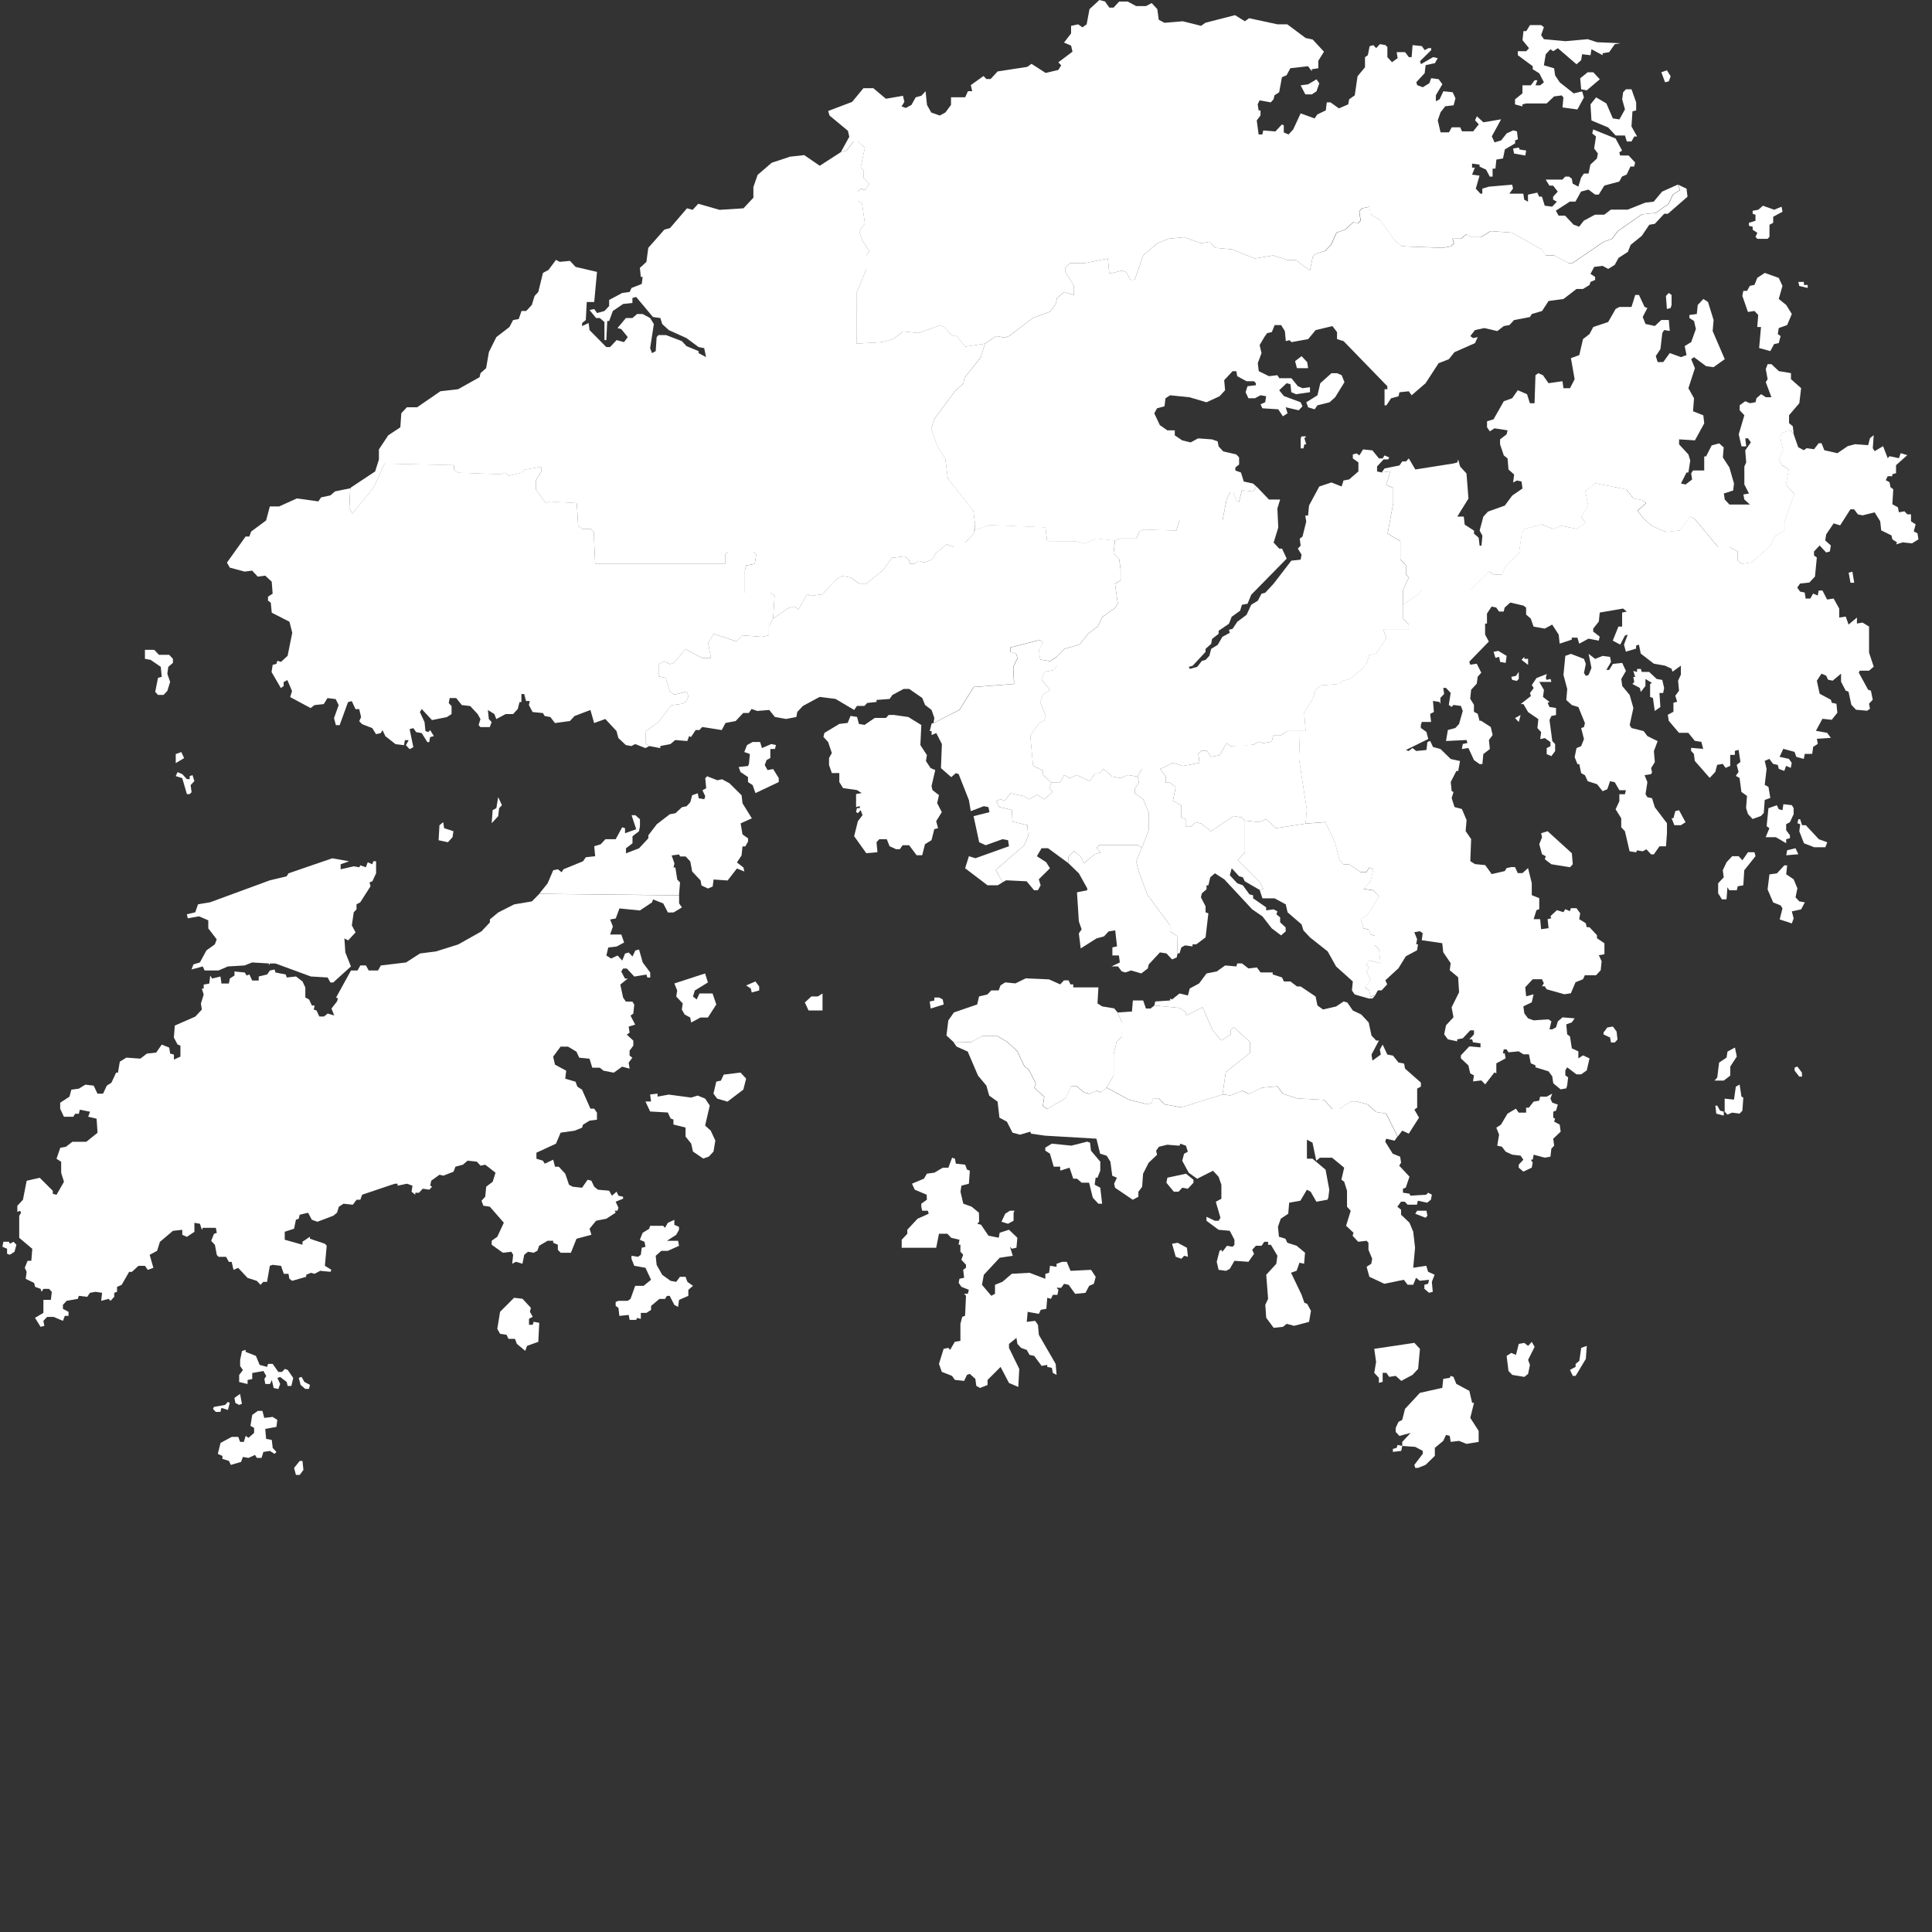 <?xml version="1.0" encoding="utf-8"?>
<!-- Generator: Adobe Illustrator 15.1.0, SVG Export Plug-In . SVG Version: 6.00 Build 0)  -->
<!DOCTYPE svg PUBLIC "-//W3C//DTD SVG 1.1//EN" "http://www.w3.org/Graphics/SVG/1.1/DTD/svg11.dtd">
<svg version="1.1" id="Capa_1" xmlns="http://www.w3.org/2000/svg" xmlns:xlink="http://www.w3.org/1999/xlink" x="0px" y="0px"
	 width="512px" height="512px" viewBox="0 0 512 512" enable-background="new 0 0 512 512" xml:space="preserve">
<rect x="0" y="0" width="512" height="512" fill="#333333" stroke="none"/>
<path id="HK-KI" fill="#FFFFFF" d="M278.634,207.404l-0.554,1.576l0.924,0.838l-2.246,2.009l-1.877-1.208l-2.246,1.208l-1.119-0.802
	l-3.745-0.802l-1.496,2.008l-1.119-0.404l-1.128,0.404l0.758,1.613l3.366,0.802l0.167,3.102l3.947,0.924l0.192,2.942l-1.003,2.37
	l-7.569,6.556l1.815,3.275l0,0l-1.286,0.794h-2.713l-5.93-4.51l0.996-3.189l1.726,0.528l8.898-3.181l-0.246-1.595l-1.488-0.264
	l-4.441,1.594l-1.727-0.792l-1.479-6.908l4.202-1.058l-0.256-1.329l-1.232-0.265l-3.463,1.33l-0.484-2.915l-2.723-6.907l-0.74-0.265
	l-1.233,1.066l-2.723-2.389l0.255-6.368l-1.489-2.926l-1.233,0.528v-1.057h-0.494l0.494-2l0,0l0.334-0.097l0,0l0.176,0.018l0,0
	l6.916-3.55l3.745-6.035l10.704-0.802l-0.229-4.432l1.127-2.414l-0.37-1.207l-1.497-0.405v-1.207l7.866-2.009l0.749,0.802
	l-1.075,1.868l0.336,2.555l2.617,0.405l1.876-1.208l0,0v2.414l-1.128,1.207l-2.248,0.405l-0.748,2.018l2.248,2.819l-1.878,1.207
	l-0.749,2.008l1.497,3.621l-0.378,1.207l-1.488,0.802l-2.247,3.216l0.75,8.052l2.615,1.208v1.206L278.634,207.404L278.634,207.404z
	 M236.999,189.485l3.701,0.529l3.462,2.123l-0.256,5.312l1.727,2.652l-0.247,1.595l1.233,1.857l1.234,0.528l-0.987,4.247
	l0.247,1.057l1.726,1.332l-0.484,2.122l1.234,2.388l-1.489,2.388l0.494,1.859l-0.996,0.264l-0.74,2.916l-1.727,1.067l-0.74,2.924
	h-1.48l-1.982-2.652h-1.727l-0.74,1.058h-0.987l-1.727-0.793l-0.74-1.858h-1.982l-0.74,0.792l0.247,2.653l-2.96,0.263l-3.215-4.51
	l0.995-3.982l1.233-1.595l-0.493-1.33l-0.74,0.792l-0.493-0.263l0.246-1.059h0.749v-0.537l-0.987,0.265v-3.453l1.48-0.265
	l-1.233-0.793l-3.701-0.529l-0.987-1.595v-2.387h-1.982l-0.74-2.124v-1.857l0.74-1.331l-0.987-2.924l-1.233-1.331l0.247-1.066
	l3.955-2.387l2.22-0.265l0.75-1.858l1.727,0.264l0.494,1.86l1.488,0.264l2.714-1.858h2.969l0.74-0.794h1.471V189.485z"/>
<path id="HK-WT" fill="#FFFFFF" d="M346.013,218.267l-7.858,1.208l-2.616-2.414l-1.876,0.81l-3.744-0.405l0,0l-0.749-0.801
	l-2.247-0.406l-5.991,4.027l-2.615-2.019l-1.5-0.396l-1.126,1.207h-1.498v-2.017l-1.12-0.396v-3.224l-2.244-1.209l0.748-3.62
	l-1.497-1.207h-1.12v-1.611l-1.497-2.011l0,0l3.366-1.611l2.625,0.811l4.414-0.811l-0.3-2.414l0.749-0.802h1.496l1.119,1.603
	l2.246-0.395l1.878-3.225l1.118,0.81l5.99-0.405l1.499-0.81l1.117,0.405l2.256-0.405l0.37-1.604h1.876l1.869-1.206h3.366l0,0
	l-0.257,7.384l2.07,13.514L346.013,218.267z"/>
<path id="HK-TW" fill="#FFFFFF" d="M247.386,191.643l0.229-1.364l-0.74-2.132l-1.727-1.331l-0.74-1.85l-3.462-2.388h-1.48
	l-2.969,1.594l-0.74,1.058l-3.462,0.263v0.53l-2.467,0.264l-0.74,0.792h-1.982l-0.74,1.066l-4.942-2.925l-4.202-0.528l-4.44,2.387
	l-1.49,1.595l-0.246,1.33l-2.722,0.53l-2.97-0.53l-1.488-1.858l-3.198,0.265l-1.489-0.53l-0.74,1.066h-1.48l-1.982,2.124
	l-2.713,0.528l-0.987,1.869l-5.18-0.802l-0.749,0.802h-0.987l-1.233,1.858l-0.493-0.264l-0.493,1.322l-3.207-0.265l-1.251,1.064
	l-2.696,0.529v0.547l-2.933-0.547l0,0l-1.014-0.721l0.132-3.261l3.374-2.414l3.366-4.422l2.995-0.405l1.119-0.802l0.379-1.207
	l-0.379-1.208l-3.365,0.812l-1.128-0.812l-1.119-3.621l-1.876-0.405v-3.224l1.498-0.802l1.498,0.802l1.128-0.405l2.996-3.621
	l4.493,2.414h2.255l-0.749-4.026l1.498-2.414l5.991,2.008l1.498-1.612l5.233,0.405l1.876-0.405v-2.414l1.127-2.018l0,0l4.114-2.819
	l1.49-0.405l1.128,0.802l2.246-4.026l1.119,0.405l2.995-0.405l3.744-4.026l1.489-0.81l2.247,0.405l2.255,1.612h1.868l4.501-3.62
	l2.247-3.216l3.365-0.405l1.128,0.802l0.37,1.207h1.128l1.118-0.802l1.498,0.405l2.246-0.81l0.749-1.612l2.996-2.415l1.876,0.802
	h2.995v-1.208l2.246-2.414l0.37-2.414l0,0l-0.062,1.506l3.851-1.366l14.854,0.625l0.458,3.656l7.647,0.026l2.256,0.625l3.004-1.348
	l5.058,0.529l0,0l-0.37,3.383l1.496,1.612l0.37,2.819v2.819l-1.496,0.81l0.756,5.233l-0.756,1.207l-3.366,2.414l-1.129,2.414
	l-2.616,2.018l-2.246,2.819l-4.115,1.207l-1.875,2.018l0,0l-1.877,1.207l-2.618-0.405l-0.333-2.555l1.075-1.867l-0.75-0.802
	l-7.867,2.008v1.208l1.499,0.405l0.37,1.207l-1.129,2.414l0.229,4.432l-10.704,0.802l-3.744,6.034L247.386,191.643L247.386,191.643z
	 M179.944,237.262l-37.045-0.396l0,0l2.228-2.784l1.48-3.453l1.233-0.266l0.996,0.793l0.493-0.793l5.181-2.123l0.74-1.065
	l2.476-0.264l-0.247-2.652l1.728-0.528l1.233-1.33h2.722l1.728-3.181l0.749,0.264v1.331l2.969-1.065l-1.233-3.718h0.987l1.233,1.065
	v1.858l-0.247,1.331l-1.727,1.329v1.859l-1.727,1.33v1.331l3.462-1.331l2.467-2.651v-0.793l2.229-2.924l3.453-2.652l1.49-0.266
	l1.726-1.595l1.234-0.263l0.986-1.059l0.493-1.857l1.49-0.529l0.246,1.33l1.48,0.264l0.255-0.791l-0.74-1.595l0.986-0.528
	l-0.247-2.652l0.494-0.529l2.713,1.065l1.233-0.264l1.974,1.058l3.216,3.188l0.247,2.124l2.466,3.982l-2.969,1.33l0.493,2.926
	l1.488,1.065v0.794l-0.748,1.33h-0.74l-0.247,2.386l-1.233,1.86l1.727,1.331l0.247,1.064l-1.973-0.792l-2.467,3.18l-3.708-0.264
	l-0.247,1.858l-1.233,0.528l-1.727-0.792l-0.246-1.331l-2.23-2.388l-0.493-2.651l-1.233-1.33h-1.48l-0.255-0.528l-1.974,0.264
	l0.74,2.123l-0.247,1.059h0.493l0.494,3.188l0.74,0.792L179.944,237.262L179.944,237.262z M201.433,196.647l0.494,1.596l2.466-1.067
	l1.234,0.266l-0.256,1.056h-1.224v2.389l-0.987,0.528l-0.493,1.329l0.74,1.331l1.489-0.265l1.479,2.388v1.057l-6.176,2.925
	l-0.739-2.122l-1.234-0.803v-1.329l-1.982-1.332l-0.485-1.329l2.467-0.265l0.247-0.529l0.247-2.65l-1.48-0.529l0.74-1.858
	l1.489-0.802h1.964V196.647z M246.875,191.723l0.335-0.097l0,0L246.875,191.723z"/>
<path id="HK-SS" fill="#FFFFFF" d="M278.634,207.404h2.247l1.128-2.017l1.498,0.81l1.858-0.81l3.375,1.611l1.496-2.008h1.12
	l1.127-1.209l2.248,2.011l2.245,0.404l1.869-0.81l2.623,0.405l0,0l0.37,1.611l-1.117,1.612v1.207l2.246,1.604l1.497,3.62v4.433
	l-1.867,4.826l0,0l-1.129-0.801h-10.112l-0.739,0.801l1.073,1.217l-1.454,0.396l-3.029,2.44l-0.714-1.639l-1.868-1.612l-1.507,1.612
	l-0.025,1.604l0,0l-5.341-3.929h-1.733l-1.233,2.114l2.476,1.603l0.986,1.587l-2.96,2.924l0.492,1.595l-0.74,1.32h-0.994
	l-1.974-2.385l-5.436-0.265l-0.935,0.526l0,0l-1.806-3.275l7.568-6.555l1.003-2.371l-0.201-2.942l-3.947-0.924l-0.167-3.102
	l-3.366-0.802l-0.748-1.613l1.127-0.404l1.11,0.404l1.507-2.008l3.744,0.802l1.119,0.802l2.245-1.208l1.868,1.208l2.246-2.009
	l-0.924-0.838L278.634,207.404z"/>
<path id="HK-KC" fill="#FFFFFF" d="M329.918,217.465v8.45l-1.878,2.008l5.991,6.035l0.748,1.61l-0.959,0.266l0,0l-3.947-2.28
	l-0.503-1.06l-0.985-0.272l-1.974-2.122l-0.494,1.858l1.974,2.123l1.479,0.537l1.736,2.388l0.977,0.264v0.793l3.465,2.398v0.791
	l1.972-0.264l0.996,0.528l-0.256,0.793l0.987,0.802v1.321l1.445,1.33l0.043,1.058l-1.242,1.066l-2.466-1.859l-2.468-3.182
	l-2.713-1.857l-7.409-7.965l-2.475-1.594l-1.234,1.064l-0.493,2.124h-0.494v1.058l-1.233,1.065l-0.255,1.059l1.233,2.386v1.596
	l0.749,0.264l-0.749,6.37l-2.467,1.858h-0.986v0.528l-1.974-0.264l-0.988,0.528l-0.491,1.596l-0.521,0.008l0,0l-0.115-4.625
	l-1.866-1.206v-1.612l-5.983-8.045l-2.256-6.034l-0.748-2.819l1.507-3.622l0,0l1.867-4.826v-4.433l-1.497-3.62l-2.246-1.604v-1.207
	l1.117-1.612l-0.37-1.611l0,0l1.129-2.011h4.863l0,0l1.497,2.011v1.611h1.12l1.497,1.207l-0.748,3.62l2.244,1.209v3.224l1.12,0.396
	v2.017h1.498l1.126-1.207l1.5,0.396l2.615,2.019l5.991-4.027l2.247,0.406L329.918,217.465z"/>
<path id="HK-TM" fill="#FFFFFF" d="M204.895,163.936l-1.128,2.018v2.414l-1.876,0.405l-5.233-0.405l-1.498,1.612l-5.991-2.008
	l-1.498,2.414l0.749,4.026h-2.255l-4.493-2.414l-2.996,3.621l-1.127,0.405l-1.498-0.802l-1.497,0.802v3.224l1.876,0.405l1.119,3.622
	l1.127,0.811l3.366-0.811l0.378,1.207l-0.378,1.207l-1.119,0.802l-2.995,0.405l-3.366,4.422l-3.374,2.414l-0.132,3.261l1.013,0.721
	l0,0l-1.021,0.538l-2.723-1.067l-0.987,0.529l-1.488-0.264l-1.974-1.859l-0.494-1.859l-2.969-3.189l-2.96,1.066l-0.987-3.454
	l-4.202,1.595l-1.233,1.33l-3.955,0.537l-1.234-1.595l-1.489-0.264l-0.484-0.792l-2.722-0.265l-0.987-1.859l0.247-1.057h-0.995
	l-0.494-1.859h-0.74v2.124h-0.493l-0.485,1.859l-1.233,1.33h-1.982l-2.467,1.331l-0.493-1.331l-1.727-1.066l0.247,2.388l0.74,0.801
	l-0.493,1.331h-2.467l-0.493-0.529l0.493-1.594l-0.74-1.331l-1.973-2.124l-2.229-0.264l-1.48-1.859h-1.726l-0.256,1.331l0.749,0.792
	v2.114l-1.233,0.802l-3.956,0.801l-2.714-2.924l-0.493,0.801l1.233,2.652l0.247,2.388l0.74,0.265l0.493-0.529l0.996,1.594
	l-0.996,0.265l-0.247,1.33h-0.493l-1.48-2.387l-1.489-0.265l-0.74-1.058l-0.986,0.265l0.986,4.783l-0.986,0.53l-0.987-1.058
	l0.74-1.331h-0.996l-0.246,1.331l-2.229-0.264l-2.713-2.123l-0.749-1.594l-0.485,0.792l-1.243,0.263l-0.986-1.594l-2.723-1.066
	l-0.74-0.792l0.494-1.057l-0.494-2.124h-0.986l-0.987-2.123l-0.996,0.264l-2.22,6.105h-0.996l-0.493-1.858l1.233-3.455l-0.801-1.593
	l-2.167-0.265l-0.987,1.594l-2.475,0.264l-0.988,0.794l-5.436-2.917l0.494-1.594l-1.233-2.917l-0.987,0.529v1.057l-0.74,0.528
	l-2.467-4.246l0.3-1.895l0.986-0.264l0.247-0.802l0.995,0.265l1.727-1.595l1.232-6.114l-0.748-2.925l-4.687-2.388l-0.255-2.661
	l-0.74-0.528v-1.057l1.233-0.793l-0.247-3.189l-1.727-1.594l-1.974,0.264l-1.489-1.595l-1.974,0.265l-3.955-1.066l-0.74-1.331
	l4.943-6.906h0.986l0.494-1.331l3.947-2.925l0.996-3.718h2.466l4.696-2.123l5.682,0.793l0.74-1.066l2.467-0.528l1.233-1.067
	l4.008-0.81l0,0l-0.229,5.11l0.749,1.612l5.621-6.845l2.996-6.44l18.342,0.405v1.207l1.119,0.802l11.232,0.405l1.119-0.405
	l1.127,0.811l3.366-0.811l0.757-0.802l4.493-0.802v1.207L142,127.277v2.415l2.618,3.621l1.127-0.405l7.109,0.405l0.37,6.044
	l1.127,0.81h2.247l0.749,0.802l0.379,8.457h34.438v-2.413l0.749-0.802h6.739l0.749,0.802l-0.378,2.413l-2.247,0.405l-0.37,1.208
	v6.035h6.74l1.128,0.811L204.895,163.936L204.895,163.936z M40.888,172.217l1.234,1.321h2.722l0.986,1.066v1.066l-1.233,1.058
	l-0.247,1.858l0.74,2.124l-0.74,2.386l-0.995,1.066h-1.48l-0.74-0.802l0.74-3.718l0.987-0.265l-0.248-2.651l-2.713-1.859
	l-1.489-0.264v-2.388H40.888z M117.456,217.888l0.246,1.595l2.458,0.794l-0.237,1.595l-1.233,1.33l-2.458-0.529l0.229-3.981
	L117.456,217.888L117.456,217.888z M48.298,205.149l1.233,1.33h0.749v-0.802l0.74-0.265l0.493,1.595l-0.995,1.057l0.255,1.859
	l-0.494,0.529h-0.749l-1.233-4.247l-1.727-0.528l0.484-1.058L48.298,205.149L48.298,205.149z M132.028,211.254l0.995,2.124
	l-0.749,0.792l-0.247,2.123l-1.727,1.86l0.256-3.454l0.978-0.529L132.028,211.254L132.028,211.254z M46.571,202.224v-2.387
	l1.48-0.529l0.74,1.596L46.571,202.224L46.571,202.224z M93,129.189l-0.185,0.247l0,0L93,129.189z"/>
<path id="HK-KU" fill="#FFFFFF" d="M346.013,218.267l5.243-0.396l2.624,5.631l1.12,4.422l1.128,1.207h1.487l2.996,2.018h1.497
	l0.751-1.208l1.126,0.397l-0.748,3.225l-1.878,2.007l2.626,0.406l1.489,1.604l-2.985,4.826l-1.878,1.209l0.748,2.413l1.5,0.405
	l0.378,1.207l1.118,0.405v2.413l1.119,1.208l0.379,3.622l-2.994-0.812l-0.751,1.206l0.751,0.802l-0.751,0.811l1.129,2.414
	l-1.508,2.008l1.13,0.802l0.378,1.612l1.207-0.325l0,0l-0.74,0.803h-0.987l-3.7-1.059l-0.74-1.065l0.237-2.389l-4.439-3.981
	l-2.22-3.981l-4.695-3.718l-1.736-1.858l-0.493-1.587l-3.7-3.188l-0.494-2.123l-2.96-1.596h-3.216l-0.739-2.229l0,0l0.959-0.266
	l-0.748-1.61l-5.991-6.035l1.878-2.008v-8.45l0,0l3.744,0.405l1.876-0.81l2.616,2.414L346.013,218.267z"/>
<path id="HK-YT" fill="#FFFFFF" d="M312.06,252.67l-0.22,1.058l-1.233,0.529l-1.488-1.595l-1.728-0.265l-2.969,3.188l-0.239,1.057
	l-1.734,1.33l-2.714-0.792l-1.479,0.528l-0.988-0.273l-0.984-1.321h-1.737l2.229-1.056l-0.255-1.86h-1.728v-2.132l1.233-0.265
	l-0.482-4.245l-1.737,0.264l-1.233,1.331l-1.974,0.528l-4.201,2.66l-0.494-3.982l0.739-1.066l-0.739-2.123l-0.492-7.699l2.714-0.53
	v-0.527l-2.222-3.981l-2.81-2.705l0,0l0.025-1.604l1.507-1.612l1.868,1.612l0.714,1.639l3.029-2.44l1.454-0.396l-1.073-1.217
	l0.739-0.801h10.112l1.129,0.801l0,0l-1.507,3.622l0.748,2.819l2.256,6.034l5.983,8.045v1.612l1.866,1.206L312.06,252.67z"/>
<path id="HK-IS" fill="#FFFFFF" d="M157.471,314.489l0.987,0.794l2.968,0.264l0.74,1.331l1.233-1.066l0.494,1.066l1.224,0.263
	l0.009,0.529l-1.973,0.792l0.74,1.596l-0.255,0.794h-0.74l0.255,0.528l-2.476,1.595l-2.714,0.537l-1.727,2.123l0.494,1.585
	l-3.956,1.066l-1.48,3.709h-2.722l-0.74-0.792v-1.331l-1.234-0.529v-0.528h-1.479l-2.229,1.321l-0.493,1.33l-0.987,0.529
	l-1.488-0.265l-0.988,0.794l-0.484,2.386l-1.727-0.527l-0.987,0.527l0.255-2.386l-0.493-0.794l-2.229,0.265l-2.969-2.123v-1.058
	l1.489-1.058l1.727-3.717l-3.701-4.247l-1.727-0.264l-0.484-1.321l0.987-1.067l0.255-2.651l1.727-1.321l0.74-2.388l-2.722-2.122
	l-1.234,0.263l-0.986-1.065l-2.467-0.264l-1.241,1.066l-1.974,0.528l-0.494,1.321l-2.713,1.066l-0.996-0.265l-2.22,1.595
	l-0.255,1.321l0.494,0.264l-0.74,0.794l-1.727-0.266l-0.996,1.067h-0.986v0.527l-0.996-0.793l0.247-1.594l-1.48-0.529l-2.466,0.529
	v-0.529h-0.74l-8.652,2.916l-0.484,1.331h-0.995l-0.987,1.321L91.035,319l-1.233,0.793l-0.493,1.595l-0.986,0.794l-4.203,1.594
	l-1.488-0.529l-0.987-1.858l-2.229,0.528l-0.247,1.059l-0.749,0.263l-0.493,2.389l-2.467,0.792v2.123l4.695,1.322v-0.793
	l1.974-1.321v0.528l3.956,1.321l0.493,0.528l-0.484,5.321l1.727,1.065l-0.255,0.529l-2.713-0.264l-1.49,0.792l-0.986-0.264
	l-1.234,0.528v0.527l-3.699,1.067l-0.75-0.527l-0.247-1.322h-1.233l-0.74-2.122l-2.229-0.266l-0.74,0.266l-0.74,4.245h-0.987
	l-0.74,0.792l-0.987-1.057l-2.466-0.794l-2.467-2.65l-1.234,0.537l-0.493-2.124h-0.74l-0.74-1.33h-1.982l-0.484-0.528l-0.493-2.651
	l-0.987-1.058l0.74-1.859l0.749-0.264l-0.255-1.33h-3.462l-0.247,0.529l-0.493-1.596l-1.48-0.265v2.388l-1.982,1.331l-1.233-0.537
	v-1.321l-2.467,0.263l-3.453,2.917l-0.75,2.388l-1.973,1.057l0.987,3.444l-1.489,0.538l-0.74-1.064h-1.727l-1.727,1.594h-0.74
	l-1.974,3.443l-1.233,0.529v1.321l-0.74,0.264v1.058l-0.996,1.066l-0.493-0.529l-1.974,0.529l0.247-2.124l-1.728-0.264l-1.479,0.264
	l-0.741,1.066l-2.229-0.264l-0.247,0.792l-2.969,0.529l-0.995,1.066v1.057l1.489,0.803v1.065h-0.986l-0.494,1.321l-2.467-1.058
	h-1.727l-0.987,1.058l0.255,1.321l-0.995,0.265l-1.48-2.388l2.22-1.321l0.008-3.445h1.974l0.246-2.123l-0.739-0.792h-1.489
	l-0.485,0.792l-0.255-0.792l-1.454-0.528l-0.273-1.059l-2.22-1.065l0.247-1.858l-0.494-1.067l0.749-1.858H8.3l0.256-3.181
	l-3.463-2.916v-5.832l0.494-0.793l-0.255-0.529l-0.74,0.266v-1.596l1.489-1.595l0.986-5.037l3.462-0.794l3.462,3.454v0.792
	l0.986,0.264l1.974-3.444l-0.74-2.387v-2.917l-1.234-0.793l0.996-2.917l1.48-0.264l1.726-1.329h3.701l2.968-2.388l-0.247-3.718
	l-2.229-0.538l0.494-1.32l-2.722-0.53l-0.247,1.066h-0.986l-0.484,0.793h-2.494l-0.987-2.123v-1.594l2.458-1.596l0.503-1.858
	l1.973-0.265l1.727-1.064l2.229,0.263l0.986,2.123h1.489l0.987-2.123l1.234-0.793l1.233-2.651h0.493l0.494-2.915l1.727-1.067
	l3.709,0.265l1.727-1.329l2.467-0.266l1.48-2.123l1.982,0.793l0.247,1.585l0.995,0.265v1.33l1.727-0.792v-2.915l-0.749-0.266
	l-0.987-1.858l0.246-3.182l5.436-2.387l1.727-1.859l-0.247-1.586l0.739-2.388l-0.493-1.593h0.493v-1.058l1.48-0.265l0.255-2.124
	l0.494,0.794l2.22-0.538l0.256,1.859h1.973l0.247-1.331l1.234-0.793v-1.066l2.722,0.266l0.494,0.793l0.739-0.266l0.741,1.596h1.727
	v-1.067l2.229-0.528l0.74-1.056l1.233-0.266l0.247,0.794l2.722,0.527l0.247,0.794l2.467-0.266l1.727,1.332l0.741,1.585v2.651
	l0.995,0.528l0.74,1.595h0.74l-0.248,1.059l0.74,0.264l0.75,1.595h1.233l0.986-0.793l1.727,0.528l-0.74-1.858l1.462-1.859
	l0.264-0.792l-0.494-0.266l3.947-7.162h1.727l0.749-1.33h1.48l0.74,1.33h2.467l0.749-1.33l6.669-0.792l3.708-2.389l4.203-0.528
	l5.92-1.858l6.141-3.454l2.255-2.388v-0.793l2.229-1.858l4.202-2.124l4.695-0.792l1.974-1.992l0,0l37.046,0.397l0,0v2.131
	l0.749,1.066l-2.229,1.331h-1.489l-1.233-2.387l-2.713-1.076l-0.256,0.785l-3.225,2.149l-5.418-0.537l-0.986,2.66l-1.489,0.264
	l0.74,1.86l-0.74,2.123h2.969l0.74,2.122l-1.974,1.057l-2.229,0.266l-0.493,2.124l1.242,0.792l1.726-0.792l1.234,1.33l0.749-1.86
	l0.986-0.264l0.987,1.057l0.74-1.594l0.987-0.264l0.987,3.452l1.982,2.652v1.329h-0.767l-0.247-0.792l-3.207,0.529l-1.982-2.123
	h-0.987l-0.494,0.792l0.987,1.859h0.74l-1.973,1.595l0.74,3.452l0.74,1.066h1.727l0.494,0.794l-0.256,2.387l-0.739,0.53l1.233,2.386
	l-1.727,0.528l0.255,1.596l-0.749,0.527l1.727,1.596v1.321l-0.986,1.33v1.33l0.74,0.528l-0.987,1.322l0.255,1.594l-1.981-0.528
	l-2.22,1.596l-2.723-0.529l-0.986-0.793h-1.982l-0.74-2.387l-2.714-0.266l-0.749-1.595l-2.22-1.329h-1.982l-1.973,2.652l0.494,2.122
	l2.969,1.595l-0.255,2.123l2.722,0.793l0.494,1.321l1.233,0.793l2.229,5.04h0.987l0.74,1.057v1.859l-1.973,0.264l-1.727,1.066
	l-0.247,0.791l-1.973,0.795l-3.709,0.528l-1.233,2.916l-5.181,2.388v1.594l1.727,0.529l0.485,0.792l2.229-1.056l0.493,1.857h0.988
	l1.726,1.859l0.986,2.916l0.996,0.53l2.466,0.263l1.48-2.124l0.987,0.266L157.471,314.489L157.471,314.489z M258.732,367.271
	l-0.256-1.859l-1.479-1.321l-0.74,0.264l-0.749,1.595l-2.466-0.264l-0.741-1.065l-2.713-1.058l-0.75-2.123l1.233-3.982l1.242-0.264
	l0.484,0.527l1.234-2.123l1.489-0.265v-4.51l0.494-1.859l0.74-0.264l0.247-5.304l-0.494-0.529h0.987l0.256-1.057l-1.974-0.793
	l-0.723-1.066l0.22-1.066l1.233-0.264l-0.246-2.123l0.74-0.537v-0.793l-1.233-1.33l0.494-1.321l-0.74-0.793v-1.859h-0.493
	l0.247-1.322l-2.22-0.527l-0.986-1.058h-2.229l-0.74,3.708h-9.136v-2.123l1.488-1.594v-1.067l2.713-2.914l2.96-1.321l-0.238-0.793
	h-1.489l-0.247-1.058V319l1.48-1.065l-0.052-1.33l-3.154-1.321l-0.74-1.595l3.171-1.331l0.784-1.321l1.974-0.265l2.229-1.321h1.488
	l0.987-2.652l0.74,0.266l0.255,1.32l2.467,0.265l0.494,1.321l0.74,0.264l-0.246,3.455l-1.983,0.528l-0.247,1.595l0.74,3.172
	l2.22,0.802l1.93,1.595l0.053,2.387l-0.493,0.529l0.996,0.263l1.973,2.917l2.723,0.527l0.247-1.321l2.466-0.791l2.22,2.123
	l-0.246,2.65l-1.233,0.265l-0.484-0.527l0.74,2.387l-3.462,0.528l-4.202,4.511l-0.494,2.652l2.467,2.916l0.986-0.529v-2.387
	l1.975-0.793l2.466-2.123l4.695-0.265l4.202,1.595v-1.322l0.996-0.264l0.246-1.858l1.728,0.264v-0.793l1.48-0.529h1.233l0.994,2.389
	l5.436-0.266l1.235,1.852l-0.495,1.859l-1.232,0.528l-0.987,1.857l-2.722,0.266l-1.726-2.389l-1.234-0.263l-0.74,1.056H280
	l0.493,0.529l-0.255,1.331h-1.234l-0.483,1.057l-0.988-0.266l-0.245,2.918l-1.48,0.263l-0.494,1.066l-2.968-0.528l-0.248,2.651
	l2.23-0.264l0.74,1.066l0.245,2.652l4.45,7.69l0.245,2.916l-0.994-0.529l-0.247-1.33l-1.234-0.265v-0.527l-1.488,0.263l-1.974-2.651
	l-1.233-0.265l-0.74-1.32l-1.488-0.529l-0.985-1.056l-0.257-1.596l-1.974,1.596v1.056l2.722,5.568l-0.254,4.775l-2.468-1.058
	l-2.229-4.245l-3.454,3.452v1.331l-1.981,0.783L258.732,367.271L258.732,367.271z M71.521,233.289l4.44-1.058l0.493-0.793
	l11.603-3.981l4.449,0.791l-2.229,0.794v1.33l3.462-0.793l1.48,0.264l0.255-0.528l1.48,0.528l0.493-1.33l1.233,0.529l0.247-0.794
	h0.74v3.182l-0.987,2.124l-0.739,0.262l0.246,1.059l-2.713,4.246l-0.996,0.538v1.33l-0.74,0.793l-0.494,3.453l0.986,1.858
	l-1.973,2.124l-0.987-0.537l0.247,3.718l1.48,3.717l-4.687,4.247h-0.749l-0.74-1.321l-4.441-0.266l-9.392-3.452h-1.479l-0.256,0.528
	v-0.528l-4.44-0.265l-1.974,0.793l-4.449,0.264l-2.467,1.066h-3.7l-0.494-1.066l-2.96,0.795l0.484-1.331l1.727-0.53l1.727-3.188
	l2.229-1.595l0.493-1.33l-2.229-2.916v-2.123l-2.466-1.065l-2.969,0.527l-0.247-1.065l2.229-0.529l0.74-2.123l3.215-0.538
	L71.521,233.289z M371.606,383.189v-1.066l2.22-2.386l-2.968,0.791l-0.987-1.056v-1.067l0.74-1.593l0.995-0.529l0.74-2.917
	l3.946-4.246l5.929-1.322l0.257-2.387l1.725-0.264l0.248-0.528l0.74,0.264l0.739,1.851l3.463,1.858l0.74,3.18h0.494l-0.988,3.982
	l2.221,3.445v2.915l-3.207,0.529l-1.974-0.793l-2.229,0.264l-0.248-1.594l-0.984-0.264l-0.74,1.585l-2.23,1.859v2.122l-2.466,2.389
	l-1.974,0.792h-0.748l-0.249-0.792l2.23-2.916v-0.794l-1.981-1.066L371.606,383.189L371.606,383.189z M370.373,382.917l-0.257,0.792
	l-0.985,0.264v0.795l2.22-0.265l0.256-1.33L370.373,382.917L370.373,382.917z M163.894,344.734h2.466l0.74-0.529l1.233-3.452h2.229
	l1.973-1.596l-1.48-3.18l-2.969-0.529l-0.74-1.859v-0.791l1.726,0.263l0.75-0.527l0.246-1.859l0.987-0.265l-0.255-1.321
	l-1.233-0.528l0.74-1.858l1.728-1.059l0.255-0.793h3.454l0.493,0.529l0.741-1.322l1.727-0.791v1.329l1.233,0.528v0.794l-0.74,1.321
	l-2.467,1.594h2.969l0.246,1.321l-2.968,1.332h-1.727l-1.489,1.321l0.247,2.387l1.48,2.65l2.229,1.596l1.48,0.265l0.995-1.33h1.48
	l0.493,1.33l1.48,1.057l-1.233,1.066v1.594l-2.468,1.067l-0.246,1.858l-0.987-0.528l-1.233-2.389h-0.74l-0.493,0.794h-1.48
	l-2.229,1.858v1.058l-1.233,0.793h-1.48v1.594l-0.987-0.264l-0.247,0.529h-1.727l-0.255-1.321l-2.468,0.264l-0.246-2.123
	l-0.74-0.529v-1.066L163.894,344.734L163.894,344.734z M174.263,289.821v0.794l2.969-0.538l5.929,0.792l1.727-0.528l1.974,0.794
	l1.233,1.858l-1.233,5.304l1.48,1.321l1.233,2.653l-0.493,2.915l-1.234,1.321l-1.48,0.528l-2.722-1.858l-0.485-2.124l-1.488-1.858
	v-2.388l-3.207-0.792v-1.331l-0.74-0.264l-0.749-1.596l-4.688-0.264l-1.233-2.652h1.48l-0.247-1.859L174.263,289.821
	L174.263,289.821z M69.547,373.904l0.484,1.858l2.229-0.264l1.234,0.793l-0.247,1.858l-2.96,0.528l0.246,2.652l1.489,0.264
	l0.247,2.123l0.986,1.058l-0.493,0.528l-1.233-0.792l-1.727,0.264l-0.494,1.594h-1.234l-0.493-0.791l-1.727,0.791l-1.48-0.263
	l-0.494,1.321l-2.713,0.792l-0.493-1.065l-1.727-0.529v-0.792l-1.225-0.529l0.723-2.916l2.969-1.594h1.727l0.493,1.321h0.986
	l0.494-1.595l0.74,0.528l1.489-1.321v-1.322l-0.97-0.528l0.476-2.915l1.489-1.066h1.207V373.904z M136.97,356.134l-0.494-1.33
	h-1.727l-0.494-1.065l-1.727-0.266l-0.74-1.321l0.74-4.51l3.708-3.718l2.23,0.266l2.22,2.387l-0.247,1.057l0.74,1.33l-0.987,0.528
	v1.595h0.987l0.246-0.792l1.48,0.264l-0.246,5.039l-2.97,1.065l-0.493,1.322L136.97,356.134z M374.822,355.87l1.48,1.595
	l-0.486,5.305l-1.487,1.584l-2.97,1.595l-1.48-1.329l-1.726,0.264l-0.739-1.066h-0.997v2.388l-0.996,0.265v-1.331l-1.232-1.321
	l0.492-2.916l-0.492-3.445L374.822,355.87L374.822,355.87z M186.861,257.973l0.74,2.389l-3.463,2.123l-0.493,1.595l0.987,0.792
	l0.74-1.594h3.462l0.995,2.915l-2.228,3.454h-1.974l-2.458,1.33l-0.256-1.33l-1.479-0.793l-0.741-1.329l0.247-1.586l-1.726-1.859
	l0.246-1.595l-0.749-1.859L186.861,257.973L186.861,257.973z M65.098,357.728v0.529l2.723,1.066l0.986,2.388l1.982,0.528
	l0.247-0.792h1.233l1.489,2.123h0.987l0.74-0.793l0.749,0.264l1.48,2.123l-0.493,2.123h-0.987l-0.256-1.057l-1.727-1.32l-0.74,0.263
	l0.74,1.595l-0.484,1.33l-1.242-0.263l-0.485-2.124l-0.493,1.057h-1.234l-0.255-1.321l0.493-0.792l-0.74-1.321l-2.969,0.527v1.594
	l-1.233,0.266v1.057l-2.229-0.528v-1.858l0.996-1.321l-0.74-1.058v-1.595l0.494-2.389L65.098,357.728L65.098,357.728z
	 M196.244,284.244l1.489,1.595l-0.741,2.917l-4.202,3.189l-2.722-0.794l-0.996-1.321l0.75-3.188l1.233-0.265l0.74-1.594
	L196.244,284.244L196.244,284.244z M405.938,355.605l0.751,1.322l-1.728,3.452l0.494,1.331l-0.494,2.388l-0.997,0.794l-3.206-0.529
	l-0.995-1.058l-0.492-3.973l1.231-0.794l1.243,0.528l0.74-2.915l1.479-0.265l0.997,0.793L405.938,355.605L405.938,355.605z
	 M217.978,263.277v4.511h-3.701l-0.987-2.123l1.727-1.597h1.727L217.978,263.277L217.978,263.277z M418.043,363.824l-0.492,0.795
	H416.8l-0.739-1.587l1.49-0.793v-0.792l0.986-0.794l0.494-3.452l1.488-0.528l-0.257,3.443L418.043,363.824z M2.362,329.079
	l0.255,0.528l0.97-0.528l0.758,0.794l-0.494,1.857l-1.233,0.794l-0.74-0.266v-1.33l-1.233-0.527l0.247-1.322H2.362L2.362,329.079z
	 M268.608,321.388v2.124l-1.479,0.793l-1.728-0.529l0.988-2.123l1.24-0.793h1.233L268.608,321.388z M80.163,387.163l0.247,2.388
	l-0.987,1.321h-0.996l-0.493-1.85l1.489-1.859H80.163z M200.199,260.096l0.996,1.332v1.057l-1.982,0.529l-0.247-1.066l-1.233-0.793
	L200.199,260.096L200.199,260.096z M60.403,371.517l0.493,0.265l-0.493,1.859l-1.727-0.538l-0.255,1.065h-1.233l-0.74-0.792
	l0.246-0.529l2.96-0.528L60.403,371.517L60.403,371.517z M79.917,364.893l0.74,1.321l1.479,0.792l-0.247,1.058h-0.995l-1.233-1.058
	l-0.485-1.858L79.917,364.893z M63.618,369.402l0.494,2.626l-0.749,0.29l-0.986-0.528l-0.256-1.321L63.618,369.402z"/>
<path id="HK-NO" fill="#FFFFFF" d="M341.475,35.636l1.235-1.331l1.973-4.255l3.699,1.331l0.74-1.066l2.23-1.065l0.255-2.124h0.987
	l2.228,1.595l2.468-1.066l0.247-1.331l1.487-1.065l0.74-5.048l1.974-2.396v-2.661l0.751-0.538l0.483-2.387l0.987-0.265l0.74,0.793
	l0.995-1.066l1.479,0.264l0.493,0.528v2.661l1.233,1.331l1.489-1.066l-0.255-1.595h2.229l0.996,1.33h0.739l0.246-3.189l2.468,0.264
	l0.74,1.066l0.993-0.528h0.74v0.528l-2.968,2.925l0.255,0.793l3.208-1.859l1.232,0.265l-0.739,1.33l-2.468,0.529l-0.254,2.123
	l-2.222,2.396l0.248,0.793l1.487,0.538l1.728-1.066l0.484-1.33l1.982,0.264l0.987,1.33l-1.727,2.925v1.595l0.995-0.529l0.995-2.123
	l2.467,0.264l0.74,1.595l-0.494,1.859l-2.228,0.264l-1.234,1.594l-0.739,2.123l0.739,3.19h2.229l0.74-1.331h2.229l0.493,1.065h2.96
	l1.479-1.858l-0.984-1.067l0.482-1.065l1.729,1.595l4.695-0.792l-2.467,4.519l0.739,1.595l1.728-0.528l1.48-1.859l1.725-0.802
	l0.997,0.264l0.246,2.124l-0.74,0.265v0.801l-2.713,1.595l-0.493,2.396l-1.762,0.3l-0.248,2.396h-0.748v2.123h-0.739l-0.996-1.859
	l-1.727-0.802v-0.528l-1.983-0.264v1.066h0.75l-0.75,1.859l1.983,0.264l-0.996,3.453l1.232,1.33h0.495v-1.33l1.726-0.528
	l6.177-0.538l0.246,1.022l-0.986,1.365h3.7l0.246,1.594l0.996,0.529v-1.86l2.466-0.538l0.494,1.067h0.739l0.74,2.396l1.975,0.265
	l1.241-1.33l-0.996-0.529v-0.801l1.233-1.33l-1.233-1.595h-0.985l-0.988-1.594h4.441l0.739-0.793h0.996l0.74,0.529l0.247,1.33
	l1.487,0.801l0.74-2.396l0.74-1.066h1.234l0.493-2.388l1.726-1.595l0.256-1.33l-0.995-1.331l0.493-3.189l-0.995-0.801l0.247-1.066
	l5.93,2.396l1.726,3.189l-0.74,0.529l0.246,0.792h2.23l1.726,1.859l-0.255,1.066h-0.987l-0.995,2.124l-1.233,0.528l-0.74,1.33
	l-3.955,1.066l-1.48,2.396h-0.96l-1.762-1.331l-1.975,0.528l-1.479,2.661h-1.488l-3.709,2.396l0.739,1.33h1.728l2.229,2.379
	l1.479,0.546l1.234-1.595l2.968-1.594h2.467l1.728-1.331h4.448l4.688-1.859l2.228-0.264l2.23-2.661l4.156-1.86l0,0l0.539,1.445
	l-1.878,1.208l-1.127,2.414l-3.365,2.414l-3.744,0.405l-6.362,4.431l-1.496,2.018l-2.247,0.811l-8.237,5.638h-1.117l-3.746-2.018
	h-2.246l-1.128-1.612l-7.858-4.431l-5.611-0.406l-2.625,1.612h-2.617l-1.119-0.811l-1.499,1.208h-2.244l0.369,1.207l-0.749,0.81
	l-2.255,0.405l-10.855-0.405l-1.876-1.612l-3.744-5.233l-2.616-1.612l-0.37-2.009l-1.877,0.405l-0.749,0.811l0.37,2.414
	l-0.748,0.802l-1.129-0.405l-2.245,2.008l-2.248,0.802l-1.496,3.225l-1.499,1.613l-2.554,0.819l-0.75,0.811l-0.757,3.621
	l-3.736-2.82h-2.245l-3.744-1.207l-4.873,0.811l-5.989-2.423l-4.493-0.405l-1.491-1.612l-2.254,0.405l-4.493-1.612l-4.115,0.405
	l-2.996,1.207l-3.743,3.224l-2.246,6.449h-1.126l-1.12-2.017l-1.128-0.405l-3.365,0.811l-0.379-4.026l-5.983,1.207h-4.113
	l-1.127,1.207v1.208l2.247,3.629v2.414l-2.617-0.802l-1.878,1.613l-0.37,1.612l-1.496,2.018l-4.493,1.612l-6.361,4.836l-1.127,0.405
	l-2.247-0.405l-2.995,2.009l0,0l-5.242,0.811l-2.247-2.819h-1.118l-2.255-2.414l-1.12-0.405l-5.612,2.009l-4.114-0.405l-2.617,2.017
	l-2.996,0.802l-6.739,0.405V77.766l2.617-6.44v-3.629l0.757-1.207l-1.876-2.819l-0.749-2.414l1.49-2.018l-0.75-5.233l-1.127-0.801
	v-2.415l0.757-0.811l1.12,0.405l1.127-1.612l-1.498-1.612v-2.018l-0.75-0.811l1.12-5.233l-1.877-1.612h-1.119L224.33,39.9
	l-1.498,0.405l0,0l2.238-4.052l-0.37-1.595l-4.863-4.035l-0.37-1.207l6.361-2.415l2.995-3.629h2.618l3.33,2.801l4.528-0.784
	l0.37,1.612l-0.749,1.207l1.127,0.405l1.498-0.81l1.128-2.018l1.498-0.405l1.119-1.207l0.37,3.629l1.127,2.018l2.247,0.801
	l1.498-0.801l1.498-2.018v-2.018h3.744l0.749-1.612h1.12l-0.37-1.613l3.374-2.414l0.749,0.802h1.118l1.868-2.018l7.858-1.207
	l1.127-0.802l3.744,2.414l3.365-0.802l0.75-1.207l-0.75-0.811l3.744-2.819l-0.37-1.612l-1.875-0.802l1.875-2.422V6.854l1.878-0.406
	l1.118,0.801l1.127-0.801l0.751-4.026L291.356,0l1.497,0.405l1.127,1.612h1.121l1.496-1.612h2.248l2.245,1.207h2.617l1.497-0.802
	l1.499,1.612l0.378,2.819l1.497,0.801l4.862-0.405l4.864,1.207l1.128-0.81l7.858-2.018l2.617,1.613l1.127-0.802l7.479,1.612h2.626
	l4.862,3.63l1.876,0.405l2.987,3.224l-1.497,2.414v1.974l-1.729,0.264v0.529l-0.993-1.33l-4.688,0.528l-0.995,1.859l-1.234,0.528
	l-0.74,3.991l-1.23,0.802l-0.258,1.065l-0.739,0.802l-2.969-0.529l-0.494,1.066l0.255,1.594h0.494v1.331l-0.996,1.33l0.494,3.718
	h0.987l0.255-1.065l3.207,0.264l1.726-1.859l0.494,0.265v1.858L341.475,35.636L341.475,35.636z M408.413,6.66l0.74,0.529
	l-0.74,2.131l0.74,1.066l5.685,0.529l5.928-0.529l2.467,0.802l6.175,0.265l-1.479,0.264l-1.489,2.115l-1.728,0.273v0.529
	l-2.959-1.595l-0.257,1.595l-2.22-0.265l-0.255,1.595l-1.232,1.066l-4.944-4.255l-1.232,0.802l-0.739-0.529l-1.234,1.33
	l-0.493,2.925l2.714,0.802l0.255,1.859l1.233,1.859l3.701,2.925l2.228-0.529l0.485,1.595l-1.727,3.189l-3.956-0.528l0.247-2.661
	l-0.485-0.528l-1.981,0.264l-1.975,1.859h-5.436l-0.994,0.264v0.52l-1.965-0.528v-1.33l1.973-1.595v-2.132h2.229l0.985-1.331h0.741
	l-0.493,1.331h1.233l0.994-0.793l-1.233-2.396l-1.726-1.066V17.55l-3.956-2.925v-1.058h2.229l0.74-0.801l-1.727-2.124l0.256-2.397
	h0.739l0.987-1.594h2.95V6.66z M432.368,23.672l1.233,3.454v2.124l-0.985,0.264l-0.257,3.991l1.489,2.66h-0.75l-0.739,1.331h-1.234
	l-0.492-1.594h-2.466l-1.976-2.124l-4.438-1.859l-0.257-4.255l1.491-1.859l2.713,1.595l1.727,3.981l1.727,0.264l1.479-2.661
	l-0.739-2.661l0.246-1.858l0.739-0.802h1.489V23.672z M422.236,19.153l1.728,1.858l-3.453,2.925l-1.489-0.264l-0.247-2.925
	l1.973-1.594H422.236L422.236,19.153z M348.885,21.021l0.74,1.066l-0.74,2.124l-1.233,0.801h-1.726l-1.243-2.396l1.974-0.265
	L348.885,21.021z M402.485,39.099l0.248,0.528l1.725,0.265l-0.245,1.33l-2.971-0.528l-0.255-1.33L402.485,39.099z M441.751,18.625
	l0.987,1.595l-0.484,1.33l-0.987,0.264l-0.995-2.66L441.751,18.625z"/>
<path id="HK-YL" fill="#FFFFFF" d="M261.041,91.06l-1.128,3.621l-4.308,5.427l-0.3,1.516l-2.123,1.92l-5.647,7.559l-0.723,2.511
	l1.506,4.431l2.22,3.585l0.651,5.189l6.776,8.501l0.449,3.656l0,0l-0.37,2.415l-2.247,2.414v1.207h-2.995l-1.868-0.802l-2.996,2.414
	l-0.749,1.612l-2.247,0.811l-1.498-0.406l-1.118,0.801h-1.127l-0.37-1.207l-1.128-0.801l-3.365,0.396l-2.247,3.225l-4.502,3.621
	h-1.859l-2.255-1.612l-2.247-0.396l-1.488,0.801l-3.745,4.026l-3.004,0.405l-1.119-0.405l-2.247,4.026l-1.119-0.801l-1.498,0.396
	l-4.114,2.819l0,0l0.37-6.035l-1.127-0.811h-6.73v-6.034l0.37-1.208l2.247-0.405l0.371-2.413l-0.741-0.802h-6.739l-0.749,0.802
	v2.413h-34.438l-0.379-8.457l-0.749-0.801h-2.247l-1.127-0.802l-0.371-6.043l-7.109-0.397l-1.127,0.397L142,129.718v-2.415
	l1.498-2.422v-1.207l-4.493,0.811l-0.749,0.802l-3.366,0.811l-1.127-0.811l-1.119,0.405l-11.233-0.405l-1.118-0.802v-1.207
	l-18.343-0.406l-2.995,6.44l-5.621,6.846l-0.749-1.613l0.229-5.109l0,0L93,129.189l0,0l6.422-4.255l0.996-3.189v-2.652l2.467-3.727
	l3.207-2.123l0.255-3.719l1.48-1.594h2.713l6.176-4.246l4.688-0.537l5.691-3.189l0.238-1.058l1.489-1.33l0.74-4.255l1.974-3.982
	l3.462-2.661l0.987-1.859l1.48-0.264l0.74-2.132h1.233l1.49-1.585l0.74-2.396l0.986-1.066l1.233-5.048l1.48-0.801l1.974-2.652
	l0.987,0.529l2.722-0.265l1.48,1.595l5.682,1.33l-0.74,7.973h-1.974l-0.255,4.784l-0.986,0.793v0.802l1.735-0.802l0.238,1.868
	l4.45,4.51h0.986l1.736-1.859l1.974,0.538l0.986-1.331l-1.727-2.132l-0.995-0.264l2.229-2.652h1.727l1.242-1.066h1.471l1.982,1.066
	l0.987,1.595l-0.987,6.378l0.493,1.322l0.987-0.529l0.247-3.718l0.493-0.537h1.982l4.194,1.595l1.234,1.33l3.207,1.33l0.008,0.529
	l1.974,1.066l-0.493-2.388l-1.48-0.273l-3.215-2.387l-4.688-2.123l-1.735-1.595l-0.494-1.595l-1.973-0.273l-4.44-5.312l-0.996,0.264
	v1.331l-2.466,0.264l-2.723,1.859l-0.979,2.661h-0.501l-0.246,5.048h-0.494v-4.784l-1.234-1.057h-0.986l-1.736-2.132l1.243-0.264
	l0.74,1.066l1.974-0.538l1.241-1.321v-1.604l3.454-1.85l1.973-0.273l0.502-1.057l2.714-1.066l0.238-1.859h-0.484l-0.256-2.396
	l1.736-1.594l0.493-3.718l4.273-4.836l1.489-0.397l4.493-5.242l1.498,0.405l1.498-1.612l5.621,1.612l6.361-0.405l2.625-2.819v-2.819
	l1.119-3.225l3.745-3.216l4.872-1.612l3.744-0.405l4.105,2.819l5.621-3.629l0,0l1.498-0.396l1.877-2.423h1.11l1.877,1.612
	l-1.12,5.242l0.75,0.802v2.017l1.498,1.613l-1.127,1.612l-1.12-0.405l-0.757,0.811v2.413l1.127,0.802l0.75,5.242l-1.49,2.009
	l0.74,2.423l1.877,2.819l-0.758,1.207v3.622l-2.617,6.448V91.06l6.74-0.405l2.995-0.801l2.617-2.018l4.122,0.405l5.612-2.018
	l1.12,0.405l2.255,2.415h1.118l2.247,2.819L261.041,91.06z"/>
<polygon fill="#FFFFFF" points="335.054,89.333 333.82,91.457 334.314,93.58 333.326,96.24 333.583,98.363 336.296,99.694 
	338.525,99.429 339.019,100.222 342.226,100.222 343.952,102.345 345.186,102.874 347.159,102.61 347.159,103.94 343.449,104.469 
	342.215,103.94 341.97,101.817 340.973,101.553 339.001,103.411 340.233,104.953 344.675,106.601 345.168,107.667 344.172,108.732 
	340.719,107.931 341.212,109.525 339.979,110.328 338.744,108.469 334.543,108.204 334.058,107.138 335.292,106.601 
	335.538,105.006 334.058,104.742 332.569,105.543 330.842,105.543 330.103,103.949 330.596,102.354 332.815,102.09 332.815,101.561 
	332.332,101.033 330.35,101.033 327.883,99.702 327.636,98.372 326.64,98.372 324.42,100.76 324.666,103.42 323.187,105.015 
	319.725,106.609 315.275,105.288 310.095,104.75 308.861,105.552 308.607,107.675 306.634,108.204 305.894,109.535 307.373,112.662 
	309.355,114.045 311.329,114.045 311.329,115.375 313.303,116.705 315.53,117.243 317.505,116.177 321.204,116.442 322.694,116.97 
	322.94,118.3 324.174,119.63 327.636,120.433 328.376,121.234 328.376,123.093 327.38,123.895 327.38,124.696 328.869,125.225 
	329.609,127.613 332.075,128.142 332.956,128.943 332.956,128.943 332.059,130.264 329.125,129.929 328.331,133.013 327.698,132.96 
	326.834,130.484 325.997,130.484 325.072,132.335 323.996,137.824 312.597,137.858 311.724,140.616 303.144,140.352 
	301.963,140.828 301.128,142.722 296.906,142.722 295.462,143.268 295.462,143.268 290.406,142.739 287.4,144.087 285.145,143.461 
	277.498,143.435 277.04,139.779 262.186,139.154 258.337,140.519 258.398,139.013 258.398,139.013 257.949,135.356 251.174,126.855 
	250.522,121.666 248.293,118.071 246.795,113.64 247.518,111.138 253.165,103.579 255.297,101.658 255.596,100.143 259.904,94.715 
	261.032,91.086 261.032,91.086 264.027,89.078 266.274,89.483 267.401,89.078 273.763,84.241 278.255,82.629 279.754,80.611 
	280.124,79 281.999,77.387 284.617,78.188 284.617,75.774 282.369,72.145 282.369,70.92 283.498,69.713 287.613,69.713 
	293.594,68.506 293.972,72.533 297.337,71.722 298.467,72.127 299.585,74.145 300.712,74.145 302.959,67.696 306.704,64.472 
	309.7,63.265 313.813,62.859 318.306,64.472 320.561,64.066 322.051,65.678 326.543,66.083 332.535,68.506 337.405,67.696 
	341.15,68.902 343.397,68.902 347.131,71.722 347.89,68.101 348.639,67.291 351.256,66.489 352.753,64.876 354.25,61.652 
	356.498,60.85 358.744,58.842 359.871,59.247 360.619,58.445 360.249,56.031 360.998,55.221 362.875,54.815 363.245,56.824 
	365.863,58.437 369.607,63.67 371.483,65.282 382.338,65.687 384.593,65.282 385.342,64.472 384.972,63.265 387.217,63.265 
	388.715,62.058 389.834,62.868 392.451,62.868 395.076,61.256 400.688,61.661 408.546,66.093 409.674,67.705 411.92,67.705 
	415.665,69.723 416.784,69.723 425.021,64.084 427.268,63.273 428.765,61.256 435.126,56.824 438.87,56.419 442.235,54.005 
	443.363,51.591 445.24,50.384 444.701,48.939 444.701,48.939 446.957,50.005 447.204,52.129 442.016,56.648 441.028,56.648 
	438.555,59.309 437.072,59.573 435.1,62.498 432.14,64.894 431.399,66.753 428.933,68.348 427.92,70.198 426.191,71.264 
	424.712,70.462 422.484,70.727 421.496,72.586 422.73,73.387 422.73,74.18 421.496,74.708 421.251,75.511 419.522,76.576 
	417.797,76.576 414.335,79.237 410.388,79.766 408.662,82.417 405.938,83.219 405.455,84.021 401.253,84.813 400.019,86.144 
	398.53,86.408 396.803,87.738 393.35,86.937 390.882,87.475 389.65,89.069 390.39,89.606 391.621,89.342 390.882,90.937 
	385.446,93.333 383.958,95.192 381.244,96.258 377.782,101.57 374.083,104.759 373.342,103.694 370.866,103.958 370.619,105.024 
	368.646,105.552 367.414,107.411 366.92,107.411 366.92,103.156 367.659,103.156 367.659,102.354 356.057,90.399 354.33,89.871 
	354.33,88.011 353.098,86.417 348.656,87.483 346.674,89.871 342.235,90.672 341.74,90.144 340.755,90.408 340.506,87.748 
	339.521,86.153 337.794,86.153 337.045,88.011 335.811,88.276 335.054,89.333 "/>
<polygon fill="#FFFFFF" points="366.18,125.198 366.92,124.142 370.866,123.348 371.615,122.282 372.602,122.282 373.35,121.489 
	375.076,124.415 385.209,122.82 386.194,122.555 386.435,121.763 386.937,123.622 388.636,125.48 389.156,132.123 386.187,136.907 
	387.914,136.907 388.159,139.03 390.628,140.625 390.628,141.427 391.86,142.493 392.115,144.616 392.601,144.616 392.855,141.955 
	392.115,140.625 393.104,136.907 394.336,135.577 398.785,133.982 400.758,131.322 403.473,129.462 403.225,127.604 
	401.993,127.339 400.996,127.868 401.251,125.745 399.763,124.415 399.517,121.489 398.521,120.688 397.534,117.763 
	397.534,116.433 399.261,115.102 399.517,114.036 396.055,113.508 394.821,114.309 394.081,113.244 394.081,111.648 395.806,111.12 
	398.521,106.336 400.75,105.534 402.229,103.411 404.688,104.478 405.436,106.864 406.669,106.864 406.917,99.429 407.657,98.9 
	408.891,99.429 410.379,101.553 414.079,101.024 414.326,102.883 416.052,102.883 417.295,100.495 416.31,94.91 418.529,94.108 
	419.515,89.854 421.241,88.523 422.228,86.664 426.184,85.333 428.157,81.88 429.153,81.351 432.359,81.351 433.356,78.162 
	434.342,78.162 435.83,81.351 436.571,81.616 435.338,84.003 436.078,85.862 438.544,86.391 440.271,84.796 442.254,84.796 
	442.5,87.712 441.02,87.457 440.525,88.25 440.034,92.504 438.8,94.363 439.294,95.958 440.774,95.958 442.5,93.57 445.47,94.637 
	446.949,94.108 446.465,91.712 448.191,90.646 449.425,87.193 448.94,85.069 447.706,84.276 447.706,83.475 449.672,83.21 
	449.917,80.823 451.407,79.228 452.64,80.03 454.121,84.813 453.872,87.738 457.081,95.183 454.111,97.306 452.139,97.042 
	448.932,94.655 448.183,95.183 449.169,97.57 447.443,102.883 448.932,105.543 448.675,108.997 451.396,110.063 451.645,112.186 
	449.177,116.697 444.976,116.433 444.976,117.763 447.443,120.423 447.936,122.018 447.443,125.208 446.949,125.208 445.47,128.132 
	446.703,128.396 448.429,127.066 448.174,125.472 448.666,124.679 451.637,124.679 451.637,120.96 452.129,120.96 453.61,118.036 
	455.592,117.499 456.798,118.564 456.578,121.225 458.306,123.886 459.528,128.132 459.301,129.991 456.834,130.785 
	457.081,132.378 458.313,133.709 463.749,133.709 462.271,132.378 462.014,131.048 463.502,130.785 462.271,128.396 
	462.271,123.613 462.763,122.547 462.508,119.357 463.996,117.234 463.248,116.168 462.508,116.168 462.763,118.292 461.52,118.292 
	460.779,115.102 462.271,110.054 461.036,108.724 461.036,107.394 462.517,106.327 463.749,106.856 465.239,106.592 
	465.484,105.526 466.719,104.46 467.951,105.262 469.439,105.262 467.951,101.279 468.438,100.486 467.951,97.826 468.445,96.495 
	469.439,96.495 471.414,98.354 474.622,98.883 474.622,100.478 477.317,102.865 476.842,106.847 474.119,110.037 474.119,112.16 
	475.105,112.961 475.353,114.988 475.353,114.988 474.426,113.992 472.182,114.794 471.812,116.001 472.561,119.226 
	471.441,121.639 472.19,123.251 474.066,124.458 473.316,128.484 475.564,130.899 472.938,138.149 472.938,140.563 470.321,142.175 
	469.202,144.589 464.332,149.021 461.714,149.425 460.588,148.625 460.588,146.21 458.34,145.003 455.344,145.003 448.984,137.356 
	447.856,136.951 445.222,140.581 441.487,140.977 437.744,139.365 435.496,137.356 433.999,135.339 436.254,133.322 435.126,132.52 
	432.878,132.115 431.013,129.701 422.775,128.088 420.158,130.106 420.906,134.132 419.031,136.951 420.158,138.564 417.91,140.175 
	413.796,139.365 411.55,140.175 408.556,138.969 404.062,140.175 403.313,141.382 402.556,146.616 399.189,149.84 398.062,152.253 
	395.816,152.253 394.688,151.453 389.825,156.28 376.724,156.28 375.976,157.487 371.861,160.306 371.861,160.306 371.861,156.28 
	373.36,153.056 372.61,152.246 372.61,149.831 371.113,148.219 371.113,143.391 367.738,141.374 369.235,133.322 369.235,129.295 
	367.36,128.494 368.487,124.873 366.18,125.198 "/>
<polygon fill="#FFFFFF" points="467.687,72.321 471.388,73.651 472.374,75.774 471.388,79.228 473.361,80.823 474.851,83.21 
	473.615,86.135 471.388,86.937 471.132,88.531 471.882,89.06 471.388,90.919 470.155,91.184 469.158,93.042 466.189,92.24 
	466.685,86.664 465.688,86.664 465.944,83.475 464.947,82.409 463.222,82.673 461.74,78.417 461.988,77.087 462.983,77.087 
	463.723,75.757 464.956,75.493 465.695,73.634 "/>
<polygon fill="#FFFFFF" points="354.32,98.9 355.554,99.429 356.294,101.288 353.828,105.279 352.348,106.609 349.132,107.411 
	348.392,108.477 346.665,107.94 346.181,106.609 349.141,104.75 349.89,101.561 352.85,98.9 354.32,98.9 "/>
<polygon fill="#FFFFFF" points="467.195,54.516 470.163,55.582 472.136,54.78 472.383,56.11 469.916,57.441 469.916,59.035 
	468.93,59.564 468.93,62.753 468.438,63.291 465.715,63.291 465.229,62.763 465.715,61.696 464.48,60.895 464.48,60.101 
	463.494,59.837 463.494,59.044 465.221,58.507 465.221,56.913 464.473,56.648 464.473,55.855 465.961,55.591 467.195,54.516 "/>
<polygon fill="#FFFFFF" points="344.93,94.381 346.419,95.976 346.665,97.57 343.696,97.57 343.212,95.711 344.93,94.381 "/>
<polygon fill="#FFFFFF" points="442.245,77.642 442.984,78.171 442.984,80.832 442.729,81.625 441.742,81.889 441.487,78.435 
	442.245,77.642 "/>
<polygon fill="#FFFFFF" points="345.68,116.168 346.171,117.763 345.68,117.763 345.431,118.829 344.691,118.829 344.691,116.168 
	344.938,115.639 346.181,115.639 "/>
<polygon fill="#FFFFFF" points="478.058,74.717 478.058,75.519 479.053,75.519 479.053,76.312 476.832,75.784 476.576,74.717 "/>
<path id="HK-ST" fill="#FFFFFF" d="M344.517,193.723h-3.366l-1.869,1.206h-1.876l-0.37,1.604l-2.256,0.405l-1.117-0.405l-1.499,0.81
	l-3.744,0.405h-2.246l-1.118-0.81l-1.878,3.225l-2.246,0.395l-1.119-1.603h-1.496l-0.749,0.803l0.3,2.413l-4.414,0.811l-2.625-0.811
	l-3.366,1.611l0,0h-4.863l-1.129,2.011l0,0l-2.623-0.405l-1.869,0.81l-2.245-0.404l-2.248-2.011l-1.127,1.209h-1.12l-1.496,2.008
	l-3.375-1.611l-1.858,0.81l-1.498-0.81l-1.128,2.017h-2.247l0,0l-2.246-2.017v-1.208l-2.616-1.198l-0.749-8.053l2.248-3.224
	l1.487-0.801l0.379-1.207l-1.496-3.621l0.747-2.008l1.867-1.208l-2.236-2.819l0.739-2.017l2.246-0.397l1.129-1.207v-2.414l0,0
	l1.876-2.017l4.114-1.207l2.247-2.82l2.616-2.008l1.127-2.414l3.366-2.423l0.748-1.207l-0.748-5.233l1.497-0.802v-2.819l-0.37-2.82
	l-1.505-1.612l0.378-3.383l0,0l1.443-0.546h4.221l0.829-1.895l1.18-0.475l8.582,0.264l0.88-2.766l11.392-0.036l1.084-5.489
	l0.925-1.841h0.837l0.863,2.475l0.635,0.053l0.792-3.075l2.934,0.334l0.9-1.321l0,0l3.312,3.454h2.959l-0.731,2.387l0.237,5.048
	l-1.233,3.982l1.491,1.595h0.739l1.233,2.652l-9.392,9.567l-0.979,2.387l-1.488,0.273l-0.486,1.586l-2.228,1.595l-0.74,1.859
	l-2.723,1.858v0.802l-1.728,1.33l-0.245,1.321l-1.489,1.331v0.802l-3.453,3.708l-0.988,0.265l0.248,0.537l1.983-0.537l1.231-1.586
	l0.979-0.264l0.994-1.066l0.495-1.859l1.736-1.066l1.233-2.123l1.972-1.066l-0.246-0.793l0.986-0.265l1.233-1.859l2.468-1.859
	l1.233-2.652l1.734-1.066l0.988-1.859l0.985-0.264l2.22-2.396l4.695-6.105l2.468-0.265l0.247-1.33l-0.987-1.594l0.74-0.793
	l-0.237-1.859l0.731-0.537l0.994-3.982l-0.255-1.594h0.74l0.255-2.661l2.714-5.04l3.216-1.067l2.713,1.067l0.494-1.594l1.479-0.273
	l2.466-2.123v-2.388l-1.479-1.066v-1.058l0.996-0.273l0.739,0.538l0.979-1.595l2.477,0.264l1.727,2.124h0.986l0.493-0.793
	l1.243,0.528l-0.248,0.529h-1.241l-1.728,1.868v1.322l1.243,0.264l0,0l2.299-0.317l-1.127,3.63l1.875,0.802v4.026l-1.506,8.052
	l3.375,2.018v4.828l1.496,1.611v2.415l0.75,0.801l-1.498,3.225v4.026l0,0v3.621l1.498,1.612v1.207h-6.74l0.75,2.414l-2.617,4.026
	l-1.877,0.405l-0.749,2.414l-1.497,1.612l-2.996,2.415l-1.866,0.396l-0.751,0.811l-4.862,0.397l-1.506,1.215l-0.74,2.414
	l-2.246,3.621l0.369,4.829H344.517z"/>
<path id="HK-EA" fill="#FFFFFF" d="M305.91,266.466l0.246-1.065l3.956-0.264v-0.528l0.494,0.263l1.974-1.594l2.22,0.537l0.493-1.859
	l2.475-1.33l1.974-2.652l2.714-0.537l2.23-1.585l2.959,0.264l0.246-0.802h1.234l1.728,1.33l2.228-0.264l0.985,1.33h3.208v0.529
	l2.477,0.793l0.492,1.064h1.728l1.727,1.312l0.986,0.02l3.956,2.651l0.493,2.387l1.48,1.059l3.462-0.794l1.974-1.33l0.995,0.273
	l1.471,2.123l2.23,1.057l1.973,2.123l0.74,3.455l1.232,1.32h0.741l-1.974,3.718l0.247,1.595l2.22-1.595l-0.247-1.33l0.74-1.322
	l1.233,2.652l1.48,0.265l1.488,1.842l1.479,0.282l0.248,1.33l4.202,3.708v1.066l-0.986,0.528v5.039l-0.741,0.529l1.233,2.123
	l-2.713,4.247l-1.735-0.793l-1.191,1.559l0,0l-3.063-6.097l-2.617-0.405l-2.247-2.009l-3.003-0.801h-1.491l-2.995,2.008h-1.875
	l-2.247-2.413l-7.11-0.397l-3.744-1.206l-1.496-2.018l-4.116,0.405l-3.364,1.612l-1.876-0.81l-2.996,1.205l-2.186-0.221l0,0
	l0.847-5.901l6.467-5.136l-0.053-2.881l-4.326-3.955l-0.749,0.8v1.199l-2.511,1.541l-2.255-2.616l-2.714-6.159l-4.309,2.159
	l-0.211-0.986l-1.63-1.014L305.91,266.466z"/>
<path id="HK-CW" fill="#FFFFFF" d="M296.183,268.325l1.2,2.749l-0.027,3.516l-1.464,1.576l-0.756,3.217v5.629l-1.876,3.216l0,0
	l-1.516,1.241l-1.127-0.403l-1.877,0.801l-1.497-0.406l-1.878-1.611h-1.488l-1.498,3.215l-4.864,2.811l-1.127-0.801l0.37-2.415
	l-2.616-2.413l0.369-1.207l-1.876-3.621l-1.119-0.802l-1.876-4.019l-2.617-2.412l-2.625-1.613h-4.114l-2.995,1.613l-4.493,0.069l0,0
	l-1.974-1.842l0.493-3.981l1.48-2.123l6.176-2.123l0.493-2.124l2.229-0.528l0.987-1.065h1.982l0.484-1.33l1.232-0.793l2.723,0.264
	l2.713-1.33l6.187,0.266l2.968,1.329l0.988-1.066h1.231l0.494,1.066h0.74v0.793h6.669l-0.246,4.246l1.231,0.793l3.208,0.529
	L296.183,268.325L296.183,268.325z M248.856,264.343l0.987,0.528l0.246,1.331l-3.453,1.066l-0.256-1.859l1.234-0.265v-0.792h1.242
	V264.343z"/>
<path id="HK-WC" fill="#FFFFFF" d="M323.987,290.05l-10.888,3.411l-4.492-0.802l-1.499-1.612h-1.497l-0.37,1.206l-1.118,0.406
	l-4.873-1.216l-5.99-3.216l0,0l1.867-3.216v-5.629l0.757-3.217l1.463-1.576l0.027-3.523l-1.191-2.741l0,0l3.799-0.264l0.245-2.925
	h2.725l0.729,2.123h1.242l0.987-0.794l0,0l6.634,0.635l1.63,1.014l0.211,0.986l4.309-2.159l2.714,6.158l2.255,2.617l2.511-1.541
	v-1.199l0.749-0.8l4.326,3.955l0.053,2.881l-6.467,5.136L323.987,290.05z"/>
<path id="HK-SK" fill="#FFFFFF" d="M392.601,191.071l2.465,1.595l0.495,2.124l-0.985,1.33l0.246,2.387l-1.729,1.33l-0.246,2.652
	h-0.739l-1.489-1.066l-1.479-3.189l-1.728,0.263l0.247-1.329l1.232-0.265l-0.246-0.792l-5.437,0.263l0.493-2.915l1.974-0.529
	l0.988-1.066l0.985-3.453l-0.491-1.331l-1.974-0.264l-0.495,0.529l-0.74-0.529l0.495-3.188l-1.235-1.331h-0.739l0.247,1.594
	l-0.997,1.066v1.595l-0.246-0.528l-1.725-0.265l0.254,2.916l-0.994,0.529l0.245,2.124h-2.467l-0.246,0.792v0.793l1.48,1.066
	l0.492,1.858l-5.929,2.917l0.748,0.263l0.988-0.792l0.994,0.792l2.714-0.263l0.256-2.124l0.74-0.266l0.739,1.595l1.975,0.528
	l2.722,2.66l2.466,0.53l-0.491,2.652h-0.494l-1.48,2.916l0.246,2.388l0.494,0.265l-0.494,1.585l0.748,2.388l1.965,0.529l1.243,2.925
	l-0.254,2.916l1.46,2.122l-0.22,5.842l1.233,0.793l2.714,0.264l1.728,2.388l3.462-0.802l0.483-0.793l1.243-0.264h0.979l0.739,1.594
	h1.233l1.49-1.33l0.984,3.981v3.19l1.982,0.793v2.925l-0.739,0.265l-0.748,2.387h1.727l0.254,2.651l1.975-0.265l-0.256-2.387
	l0.987-0.264l-0.246-0.528l1.727-1.595l1.727,0.527l0.493-0.792l1.225,0.528l0.254-0.792h1.482l0.985,1.33l-0.246,1.595l1.727,1.056
	l0.256,1.066h0.739l1.975,2.124v0.791l1.971,1.332v2.915l-1.479,0.266l0.74,1.595l-0.246,2.387l-1.234,1.322H420l-0.494,1.056
	l-1.974,0.794l-1.234,2.916l-1.726,0.265l-4.695-1.321l-0.494-0.794h-0.74l0.494-0.792l-0.494-1.067h-2.465l-1.975,2.124
	l0.246,2.388l1.974-0.529l-0.493,2.123l-2.22,1.066l0.246,1.858l0.997,1.33l1.479,0.53l3.955-0.265l0.74,0.527l-0.494,2.115
	l0.74,0.008l0.987-0.528l0.493-1.595l1.233-1.056l3.207,0.263l-0.74,1.066l-1.479,0.529l0.245,2.651l0.74,0.529l0.494,3.181
	l1.726,0.792v1.858l1.234-0.792l1.727,0.792l-0.73,3.181l-1.489,1.059h-1.232l-2.469-1.86l-0.493,0.793v1.33l0.74,0.529
	l-0.247,2.124l-0.245,0.791l-1.491,0.267l-1.945-1.596l-0.282-1.859l-0.986-1.33l-3.461-1.057v-0.529l-1.234-0.528l-0.494-2.389
	h-1.479l-1.235-0.792l-2.722,0.265l-0.493-0.793h-0.74l-0.246,1.057h0.494l0.245,1.331l-2.467,1.329v2.652l-0.492-0.264
	l-2.468,3.189l-0.996-1.058l-2.22,0.264l0.248-1.595l-0.988-0.529l-0.493-2.122l-1.983-1.859v-0.792l2.23-2.387l2.969,0.264v-1.065
	l-1.975-0.266l-0.245-0.793h-0.74l1.233-1.33v-1.064h-0.987l-1.982,2.122l-1.479,0.264v0.529l-2.466-0.529l-0.987-1.33l0.492-2.388
	l1.976-2.122l-0.495-2.653l1.982-3.982l-0.256-3.98l-2.22-1.859l0.248-1.858l-1.975-2.916l-0.256-2.389l-5.436-0.792l0.256-1.858
	l-0.75-0.529l-1.479,0.265l0.739,1.859l-0.245,1.329h0.493l-0.256,1.595l-2.969,1.594l-1.974,3.19l-3.463,3.181l0.495,1.065
	l-1.481,1.595h-0.994l-0.74,1.32l0,0l-1.216,0.327l-0.37-1.612l-1.128-0.802l1.498-2.009l-1.119-2.413l0.749-0.803l-0.749-0.801
	l0.749-1.207l2.986,0.802l-0.37-3.621l-1.118-1.208v-2.412l-1.128-0.406l-0.37-1.206l-1.498-0.406l-0.748-2.415l1.876-1.206
	l2.995-4.827l-1.499-1.613l-2.624-0.396l1.876-2.008l0.748-3.217l-1.126-0.405l-0.749,1.208h-1.499l-2.994-2.009h-1.489
	l-1.128-1.206l-1.118-4.424l-2.626-5.629l-5.232,0.405l0,0l0.316-3.647l-2.069-13.515l0.255-7.391l0,0h1.498l-0.37-4.828
	l2.246-3.621l0.75-2.415l1.496-1.206l4.863-0.405l0.749-0.811l1.867-0.405l2.996-2.414l1.498-1.612l0.748-2.414l1.877-0.405
	l2.616-4.027l-0.749-2.414h6.74v-1.207l-1.498-1.612v-3.621l0,0l4.115-2.819l0.749-1.206h13.1l4.864-4.829l1.126,0.802h2.246
	l1.129-2.415l3.365-3.224l0.758-5.233l0.748-1.207l4.492-1.207l2.996,1.207l2.248-0.81l4.113,0.81l2.246-1.612l-1.128-1.612
	l1.878-2.819l-0.75-4.026l2.617-2.018l8.237,1.613l1.868,2.414l2.246,0.405l1.128,0.802l-2.256,2.018l1.497,2.017l2.247,2.009
	l3.745,1.612l3.734-0.397l2.636-3.63l1.127,0.405l6.361,7.647h2.994l2.247,1.207v2.414l1.127,0.802l2.616-0.405l4.872-4.432
	l1.12-2.414l2.615-1.612v-2.414l2.626-7.251l-2.248-2.414l0.751-4.026l-1.876-1.207l-0.75-1.612l1.119-2.414l-0.75-3.225l0.37-1.207
	l2.248-0.801l0.925,0.995l0,0l1.233,3.551l1.488,0.801l0.739-0.529l1.974,0.265l1.234-1.595h0.749l0.739,1.859l3.464,0.793
	l2.712-1.859l1.973-0.528l3.465,0.264l0.491-1.859l0.988-0.802l-0.248,3.454l0.494,0.792l2.229-1.331l1.232,3.189l0.495-0.528
	l2.467,0.528l0.484-1.33l1.728,0.528l-2.97,2.661v2.124l-0.987,0.265v0.528h-1.232l-0.494,1.065l0.996,0.529l0.246,1.321
	l0.739,0.537l-0.245,3.982l1.479,0.802l0.246,1.33l1.481-0.265l0.74,0.793h0.994v1.86l1.234,0.801l-0.495,1.859l0.988,0.528
	l0.247,1.595l-1.728,1.066l-2.467-0.264l-1.728,0.537l0.257-0.537l-1.234-0.793l-0.255-1.066l-2.713-1.331l-0.257-2.387
	l-1.479-2.388l-3.208,0.802l-1.231-0.265l-0.996-1.33h-0.996l-2.715,4.247l-1.725-0.529l-1.975,2.925l-0.254,1.595l1.489,1.33
	l-0.258,1.595l-0.985,0.264l-1.728-1.859l-1.488,1.595v1.066l0.748,0.528l-0.492,5.048l-1.489,1.595l-2.466,0.263l-0.74,1.067
	l0.74,1.057l1.232,0.264l0.255,1.595h1.226l0.748-1.33l1.227,0.528l0.254-1.331h0.996l1.232,2.387l1.728-0.264l1.48,2.652v2.387
	l1.727-0.264l0.749,2.123l2.22-1.859v1.586l1.487-0.255l1.728,1.065v6.907l1.234,3.718l-1.234,1.057h-2.476l-0.246,0.528
	l2.466,4.511l0.742,0.265l0.492,2.388l-0.987,1.065l0.247,1.33l-0.74,0.529l-2.969-0.264l-1.233-1.331l-0.74-3.453l-0.748-0.265
	l-1.233-2.388v-2.123l-2.222,1.859l-1.231-0.264l-0.494-1.066l-1.234-0.528l-1.233,1.859l0.74,3.454l2.971,1.595l0.244,0.802
	l1.235,0.265l0.245,2.386l-1.488,1.86l-2.466-0.265l-1.728,3.19l2.969,0.528l0.988,1.33l-3.702,0.264l0.247,1.332l-1.232,0.801
	l-0.247,1.849l-1.981,0.01l-0.248,1.329l-1.974-0.537l-0.492-1.33l-2.97-0.802l-0.986,2.124l2.466,0.537l0.75,1.057l-0.248,1.331
	l-1.233-0.53l-0.491,1.332l-1.445-0.529l-0.283-1.065l-1.233-0.265l-0.986-1.33l-1.233,0.529l0.493,2.124l-0.493,4.247l0.987,0.526
	l0.493,2.918l-1.48,0.536l-0.255,3.445l-0.739,0.802l-2.231,0.802l-1.232-1.33l-0.484-1.595l0.247-3.188l-1.489-1.059L461,206.153
	l-0.995-0.528l0.74-1.058l-0.493-1.858l0.987-0.802l-0.494-3.189l-0.987,0.266v1.065h-1.232v2.916l-1.232,0.529l-0.749-1.058
	l-1.481,0.265l-0.492,1.858l-1.48,1.595l-3.955-4.51l-0.248-1.86l-0.73-0.8l-0.01-0.794l3.216,0.266l-0.494-1.858l-1.726-0.265
	l-1.727-2.124h-2.466l-2.715-3.189l-0.247-1.594l1.49-0.802v-2.388l0.986-0.264l-0.494-1.595l0.987-1.33l-0.248-2.652l0.741-1.594
	v-2.388l-2.229,1.595l-0.246-0.802l-1.727-0.801l-2.969-0.529l-3.462-2.661l-0.484-2.387l-0.75,0.264v0.802l-2.713,0.801
	l-0.494-1.858l0.987-2.661l-0.75,0.265l-1.231,2.387l-1.975-1.057l1.489-3.718h0.986v-3.718l1.233-0.265l-0.986-0.802l-6.175,1.066
	l-0.249,2.387l-1.488,1.859v0.802l1.729,1.33l-0.248,1.066l-2.723-0.528l-2.466,1.33l-0.485-1.595h-1.488v0.528l-3.208,1.057
	l-0.254-2.387l-1.727-2.661l-1.975,1.066l-2.96-0.529l-0.739-2.123l-1.233-1.066v-1.859l-0.739-0.529l-3.463-0.802l-1.479,1.331
	l-0.258,1.057h-1.232l-0.74-1.057l-1.233-0.265l-1.232,1.859v2.661h-0.493v2.916l0.994,1.832l-5.188,5.339l0.255,0.802l1.728-0.265
	l1.197,2.388l-0.95,1.057l-0.255,1.858l-1.482,1.595l-0.246,2.388l0.988,1.593v1.861l0.995,0.527l0.493,1.859h0.502V191.071z
	 M414.335,178.86l0.492-5.048l1.49-0.529l3.453,1.331l0.492,1.33l-0.492,2.387l0.492,0.793l0.742-0.264l0.748-1.859l-0.748-3.718
	l1.726,1.331l1.981-0.793l1.975,0.265l0.245,1.33l-1.231,2.124h0.739l0.995-1.595l2.468-0.264l0.985,2.124l-1.233,2.123l0.248,1.858
	l1.974,2.388l0.986,3.454l-0.986,4.511l0.492,0.802l3.216,0.801l0.987,1.331l2.723,1.33l-0.997,2.652l0.247,2.915l-0.986,1.594
	l0.247,1.066l-0.247,0.529l-1.726,0.265l0.739,1.858l-0.493,3.188l0.493,0.802l1.233,0.265l0.739,2.387l3.216,4.247v2.661
	l-0.255,3.454h-1.728l-1.488,2.123h-0.739l-1.235-1.332l-0.994,0.53l-1.481-0.265l-0.255,0.528l-1.727-0.264l-1.233-5.313
	l-0.986-1.057v-2.388l-1.489-2.387l0.995-2.123v-1.86h1.48l0.255-1.065h-1.726l-1.233-2.124l-1.233-0.264l-0.739,2.123l-1.235,0.529
	l-1.487-1.859l-2.468-0.793l-0.74-1.594l-0.995-0.539l-0.492-2.386h-0.486l-0.748-1.859l0.494-2.387l1.232-0.528l0.74-1.86
	l-0.74-2.924l0.74-0.265l0.255-1.057l-1.726-4.246l-1.728-0.529l-1.48-1.331l0.247-2.916L414.335,178.86L414.335,178.86z
	 M411.365,292.21l1.479,0.528l-0.483,1.594l-0.739,0.264v1.595l0.491,0.266l-0.254,0.792l1.488,0.793l0.247,1.859l-1.973,1.859
	l0.246,1.858l-0.74,0.793l-0.246,2.123l-1.49,0.263l-2.959-0.791l-0.247,1.321h-0.493l0.493,0.792l-0.256,1.322l-2.22,1.058
	l-1.234-1.058v-0.793l1.234-1.321l-0.74-1.066l-2.228-0.264l-1.728-0.794l-0.995-1.32l-1.234-0.265l0.492-2.917l-0.739-1.858
	l1.233-0.792l1.728-2.916l2.228-1.331l0.74,1.058h1.975v-1.32h0.739l1.233-1.596l1.489-0.265l0.246-1.058h1.728l1.472-0.793
	l-0.476,1.321L411.365,292.21z M473.615,229.307l-0.254,2.387l1.974,1.33l0.995,2.388l-0.494,2.389l0.987,1.064l1.479,0.266
	l-0.985,1.858l-2.467,0.536l0.484,1.859l-0.484,1.332l-3.216-1.059l0.739-2.916l-0.483-0.793l-1.982-0.793l-1.479-3.453l0.491-3.982
	l1.975-0.265l1.974-2.123h0.747V229.307z M409.648,179.653l0.244,0.529l0.997-0.265l0.246,0.802h-3.207l1.234,2.123l-0.255,1.858
	l1.726,1.331l-0.492,0.264l0.492,1.066l1.728,0.265v1.859l-1.233,0.265l-0.494,1.065l0.74,5.577l0.75,0.802v1.859l-0.996,1.33
	l-1.235-0.528v-1.596l0.997-0.528v-1.067l-1.487-1.058l-1.234,0.264l0.255-1.858l-0.994-1.058l0.245-2.386l-2.713-1.86l-1.234-2.123
	h-0.739l2.713-2.124l-0.245-0.792l0.985-1.331l-0.494-0.793l1.242-1.859l2.715-1.057L409.648,179.653L409.648,179.653z
	 M464.965,225.853l0.256,1.048l-2.97,3.728l-0.255,3.981l-1.479,0.265l-0.257,1.057h-1.975l-0.491-0.792l-0.248,3.189h-1.224
	l-0.995-1.595v-2.652l1.487-1.595l-0.255-1.858l0.995-2.123l1.481-1.595h1.727l0.995,1.066l1.48-2.124H464.965L464.965,225.853z
	 M472.374,214.708l0.248-1.595l2.229,0.265l0.484,0.792v1.595l-0.987,2.123l-0.995,0.528v1.595l0.995,1.331v0.793l-0.995,0.265
	v1.064l-2.713-1.593h-2.723l0.995-2.389l-0.74-0.528l0.485-4.773l2.229-0.795l0.494,1.059L472.374,214.708z M410.132,220.276
	l6.423,5.841l0.245,2.915l-0.739,0.802l-4.941-0.802l-1.728-1.33l0.257-0.792l-0.988-0.528l-0.74-2.652l0.74-1.858l-0.247-1.058
	L410.132,220.276L410.132,220.276z M434.835,177.266l0.247,0.802h1.973l1.975,1.859l1.487,0.264l0.494,2.124l-0.255,1.331h-0.987
	l0.247,3.717l-1.489,1.057l-0.483-3.453l-0.751-0.265v-3.453l0.494-0.264l-1.726-1.057v1.858l-1.234,1.595l-0.247-1.065
	l-1.972-1.057l0.483-0.528l-0.247-1.331h0.495l-0.495-1.594l0.987,0.264v-0.802H434.835z M459.785,277.611l0.483,2.387l-1.725,2.652
	v2.388l-1.729,1.33h-2.465l0.738-0.794l0.494-3.981l1.973-1.321l0.248-1.595L459.785,277.611L459.785,277.611z M477.062,217.096
	l0.501,1.595h0.997l3.453,3.718l2.229,0.793l-0.494,1.331h-2.968l-2.714-1.059l-1.234-3.188l0.246-1.859l-0.739-0.265l0.247-1.057
	h0.477V217.096z M461.02,287.425l0.483,3.19l0.493,0.265l-0.246,3.452l-0.742,0.794l-1.981-0.265l-1.231,0.529l-0.74-0.795v-3.444
	l2.466,0.266l0.494-3.454L461.02,287.425L461.02,287.425z M427.427,272.043l0.985,1.322l0.247,2.123l-0.739,0.793h-0.988
	l-0.245-1.331l-1.729-0.792v-0.529l0.989-1.33L427.427,272.043L427.427,272.043z M444.958,214.708l1.727,3.189l-1.233,0.793h-1.727
	l-0.74-1.86h0.494l0.483-1.858L444.958,214.708L444.958,214.708z M397.049,172.481l2.22,1.331l-0.246,1.859l-1.479-0.265
	l-0.246-1.331l-0.988,0.265l-0.493-1.595L397.049,172.481z M475.836,224.796l0.741,1.594l-3.206,0.265l0.255-1.331L475.836,224.796
	L475.836,224.796z M490.902,151.505l0.492,2.924h-0.995l-0.484-2.661L490.902,151.505z M455.089,293.002l0.74,1.33l0.986,0.264
	v1.058l-1.982-0.527l-0.245-2.124H455.089z M476.33,282.65l1.188,1.594l0.045,1.067h-0.74l-1.232-1.595v-0.794L476.33,282.65
	L476.33,282.65z M402.485,178.059v1.859l-0.492,0.528l-1.235-0.264l-0.256-0.803l1.243-0.264L402.485,178.059z M403.964,174.076
	v0.529h0.997v1.594l-1.726-1.33L403.964,174.076z M402.978,189.485l-0.492,1.859l-0.987-1.057L402.978,189.485L402.978,189.485z"/>
<path id="HK-SO" fill="#FFFFFF" d="M344.938,343.141l0.742,2.122l0.739,0.264l0.994,1.859l-0.493,2.916l-3.954,1.058l-1.974-0.528
	l-0.988,0.792l-2.466,0.265l-1.974-2.651l-0.248-3.445l0.742-1.594l-0.494-6.37l2.67-2.917l0.291-2.123l-1.727-2.915h-0.74v-0.793
	h-0.996l-0.739,1.057h-1.489l-0.987,1.067l0.493,1.064l-1.487,2.123l-3.71-0.264l-1.234,2.123l-0.994,0.529l-1.974-0.266
	l-0.494-2.123l0.749-2.916l0.484-0.263l0.256,0.527l1.232-1.594l1.479,0.264l0.495-0.528v-1.321l-1.234-2.388l-2.968-0.265
	l-3.208-2.388v-1.065l2.22,1.065h0.988l0.494-0.793l-1.234-4.246l1.479-0.792v-3.71l-0.739-2.124l-1.479-1.594l-4.205,2.123
	l-2.228-1.594l-1.726-3.182l0.492-1.858l0.995-0.528l-0.492-1.595l-1.489-0.529l-0.246,0.529l-3.207-0.265l-2.23,0.538l-0.739,1.058
	l0.248,1.065l-2.231,2.124l-1.479,2.916l-0.245,3.444l-0.997,1.329v1.323l-1.488,0.791l-4.687-3.18l-0.255-1.066l0.749-1.594
	l-1.243-0.529l-0.486-3.717l-0.993-1.596l-1.728-0.527l-0.986-3.982l-13.585-0.793l-3.71-0.529l-0.246-0.528l-2.722,0.793
	l-1.974-0.528l-1.489-2.917l-1.974-1.066l-0.493-4.245l-2.22-1.595l-0.749-2.652l-2.221-2.651l-2.722-6.37l-2.969-1.33l-0.74-1.075
	l0,0l4.493-0.069l2.996-1.612h4.114l2.626,1.612l2.615,2.413l1.877,4.018l1.119,0.802l1.877,3.62l-0.37,1.208l2.616,2.414
	l-0.37,2.414l1.129,0.801l4.862-2.811l1.497-3.216h1.488l1.877,1.613l1.497,0.405l1.878-0.803l1.127,0.405l1.517-1.241l0,0
	l5.991,3.215l4.871,1.208l1.119-0.406l0.369-1.207h1.498l1.497,1.613l4.493,0.802l10.891-3.411l0,0l2.184,0.23l2.996-1.208
	l1.877,0.803l3.365-1.613l4.114-0.405l1.497,2.01l3.744,1.206l7.109,0.397l2.245,2.413h1.878l2.996-2.008h1.488l2.995,0.801
	l2.246,2.009l2.617,0.405l3.066,6.097l0,0l-0.784,1.092l-2.22-0.527l-0.256,0.793l1.98,3.18l1.975,0.794l0.247,1.593l-0.493,0.794
	l2.722,2.916l-0.994,2.915l-0.741,0.266v1.065l1.727,0.264l0.247,0.529l4.203-0.264l0.492-0.529l0.996,0.529l-0.256,1.33
	l-0.986,0.793l-2.468-0.529l-0.254,1.058h-2.468l-0.739-0.794h-0.995l-0.988,1.331l0.988,0.792v1.322l2.228,2.124l0.997,2.387
	l0.483,4.246l-0.483,5.305l3.453-0.529l0.492,1.594l1.728,0.794l-0.74,1.858l0.246,2.653l-0.985,0.264l-1.243-1.058v-1.065
	l0.995-0.265l0.256-1.065l-2.476,0.264l-0.986-0.793l-0.739,1.85h-1.49l-0.995-1.32l-5.181,1.065l-3.956-1.859l-0.739-2.652
	l1.233-0.793l0.254-1.321l-0.994-2.386v-1.86l-0.493-0.528l-2.229,0.265l-1.479-1.595l0.245-0.793l-1.973-1.859l1.232-3.98
	l-0.986-1.059v-4.246l-0.749-2.388l-0.74-0.528l0.74-3.181l-3.206-2.653h-3.207l-0.988,0.795l-0.994-4.775l-1.479-0.794v5.041h1.479
	l3.462,2.915l0.988,5.305l-0.257,2.123l-0.245,0.528l-2.918,0.527l-1.523-2.65l-0.995-0.528l-1.728,2.915l-2.968,0.529l-0.248,2.916
	l-1.974,1.321l-0.748,2.123l0.255,2.652l1.727,0.528l0.494,1.065l2.468,0.793l2.229,1.86l-0.247,2.915l-1.233-0.265l-0.748,2.123
	l-1.482,0.529l2.804,5.85L344.938,343.141z M288.124,302.553l0.748,0.264l0.246,2.123l2.468,2.916v2.388l-0.74,1.859h-0.494
	l-0.246,1.858l1.48,0.794l0.491,4.245h-0.994l-1.479-1.594l-0.987-3.982h-1.975l-1.231-1.066h-0.987l-0.987-2.916l-2.467,0.792
	v-1.056h-1.726l-0.996-3.454l-1.234-0.792v-0.795l1.728-1.055l5.179,0.527L288.124,302.553L288.124,302.553z M314.306,311.044
	l1.974,1.595v0.794l-1.479,1.594l-1.489-0.264l-0.987,1.057h-1.242l-1.973-2.387l0.256-1.33L314.306,311.044z M312.086,329.352
	l2.468,1.322l0.255,2.387l-0.995-0.263l-0.742,0.791l-1.487-0.528l-0.986-3.453L312.086,329.352L312.086,329.352z M378.028,320.859
	l0.256,1.33l-0.493,0.528l-2.73-1.065l0.491-0.793H378.028L378.028,320.859z"/>
</svg>
